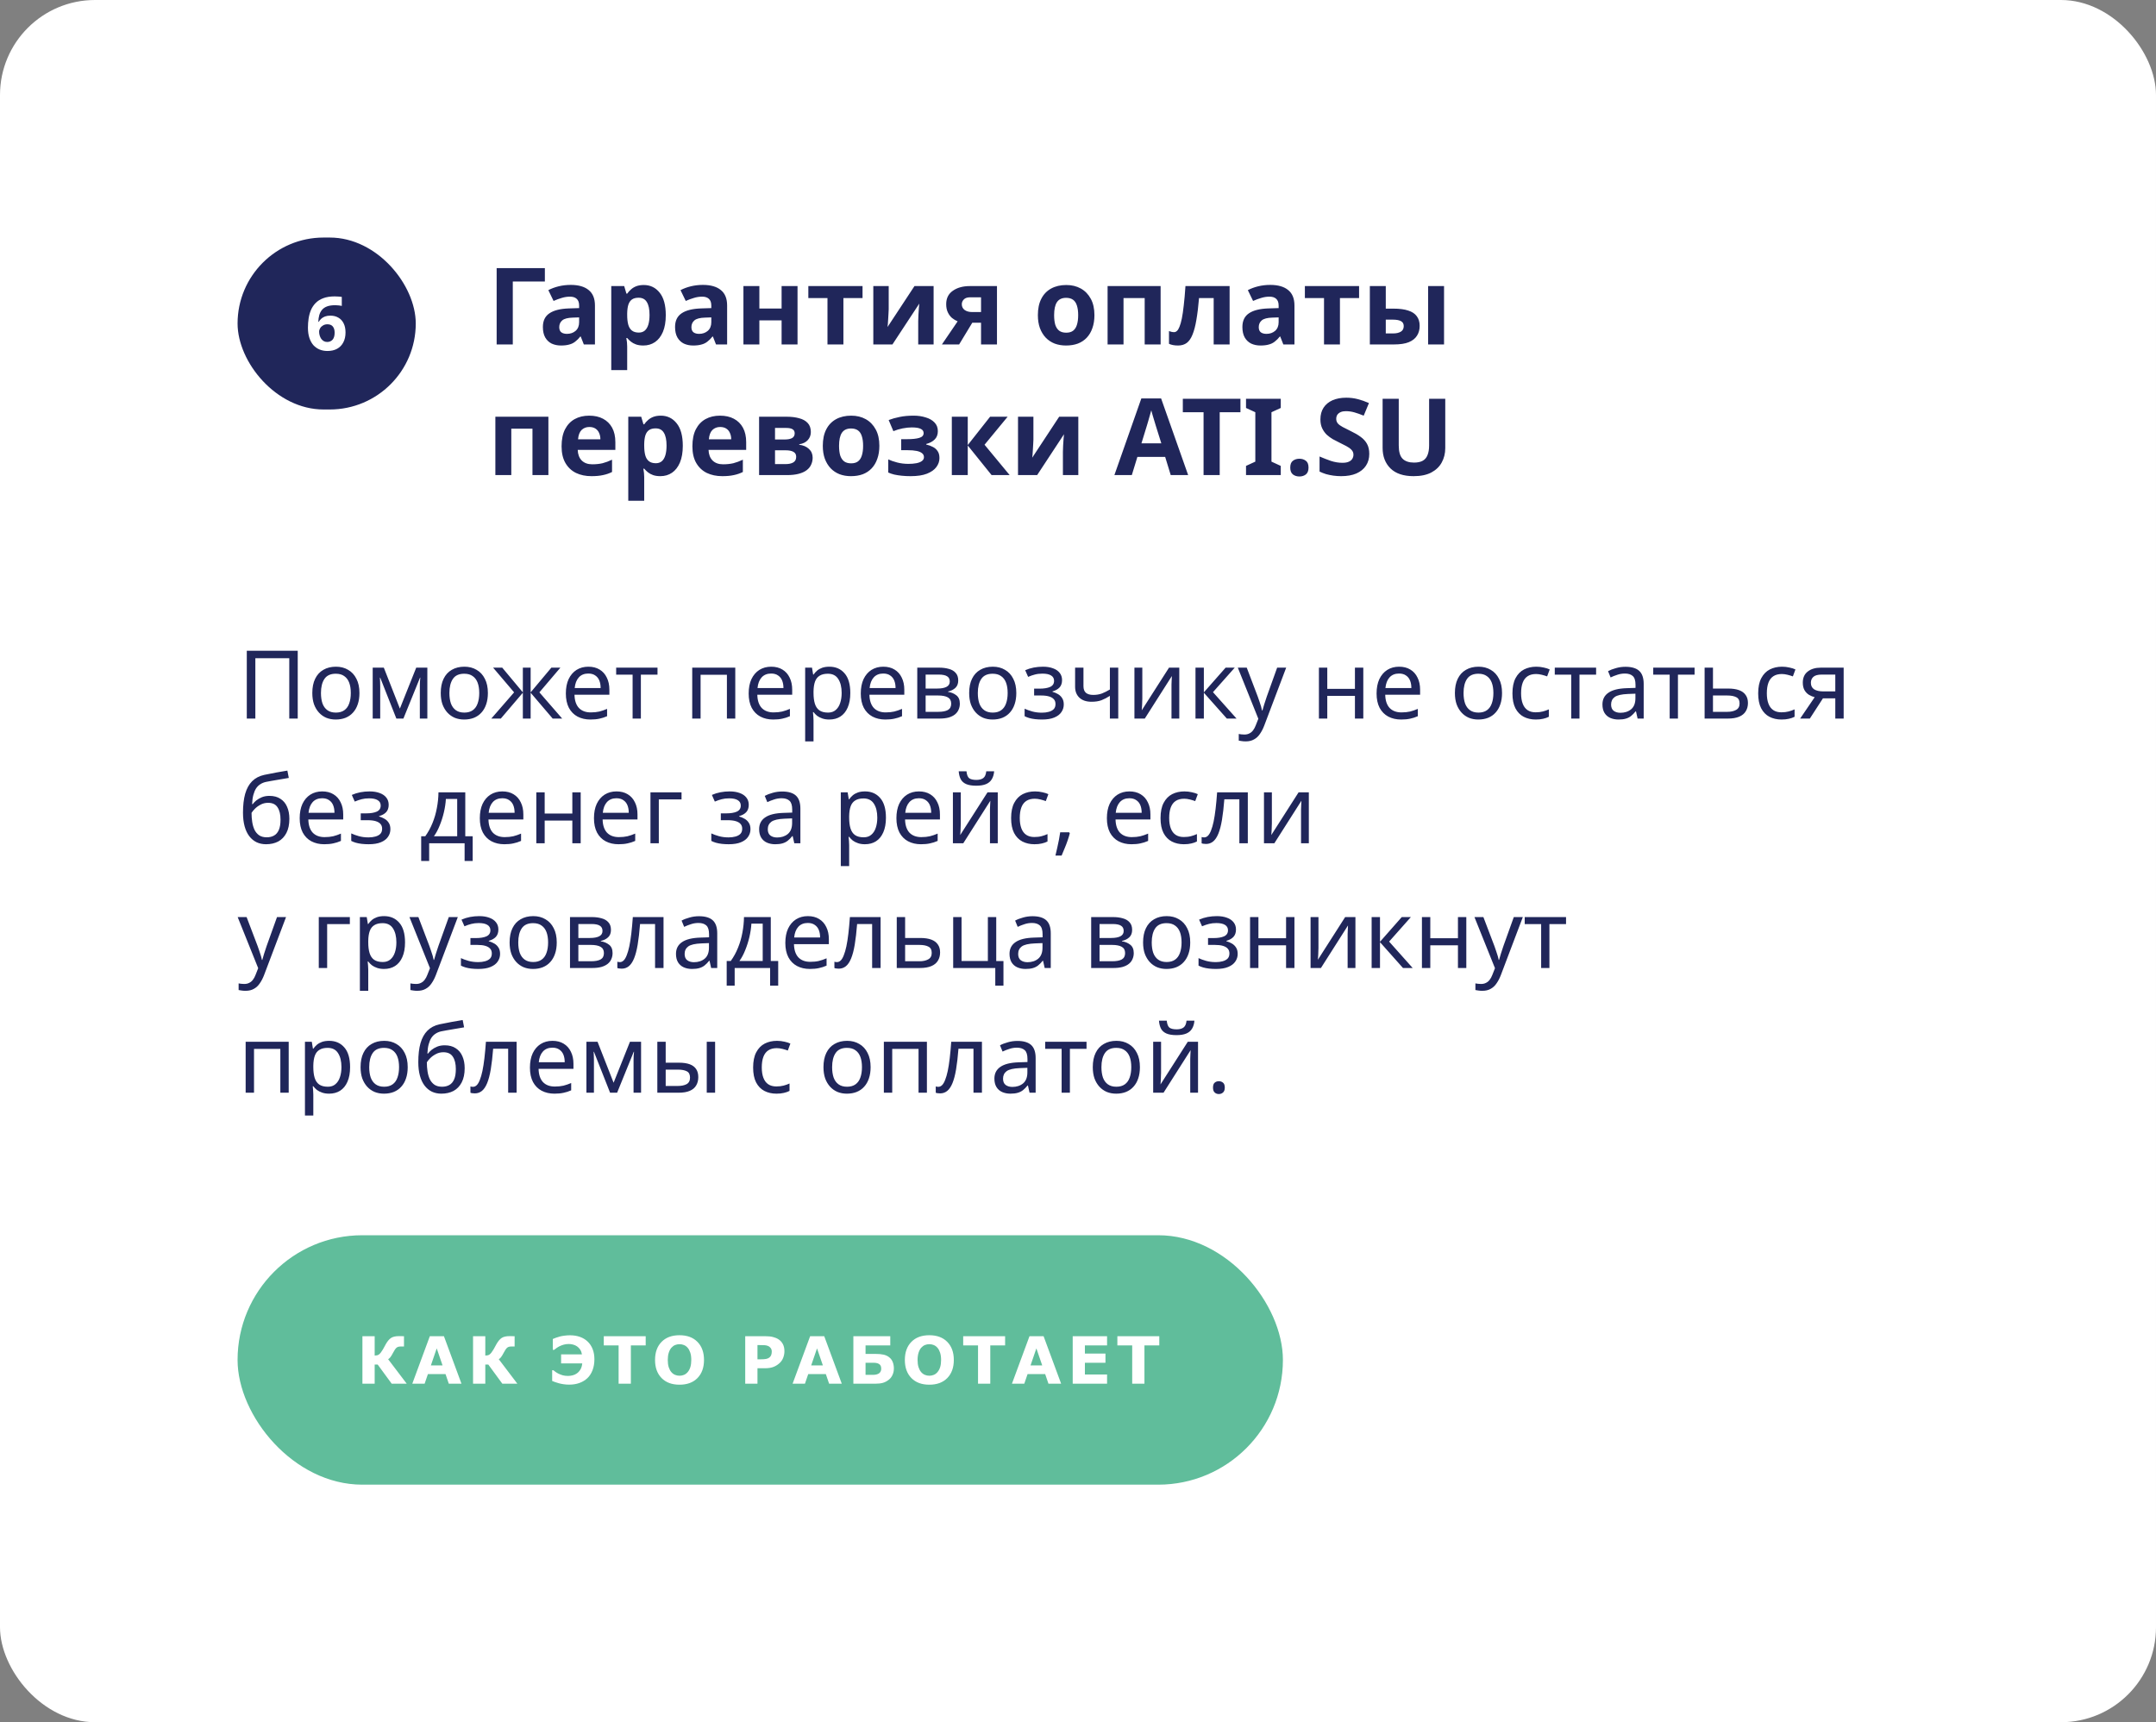 <?xml version="1.0" encoding="UTF-8"?> <svg xmlns="http://www.w3.org/2000/svg" width="363" height="290" viewBox="0 0 363 290" fill="none"><rect x="0" y="0" width="363" height="290" fill="#808080" stroke="none"/><rect width="363" height="290" rx="16" fill="white"></rect><rect x="40" y="40" width="30" height="28.953" rx="14.477" fill="#20265A"></rect><path d="M51.846 55.171C51.846 54.652 51.884 54.142 51.959 53.639C52.034 53.137 52.164 52.664 52.348 52.22C52.541 51.768 52.805 51.37 53.139 51.027C53.483 50.676 53.914 50.404 54.433 50.211C54.961 50.01 55.597 49.91 56.342 49.91C56.518 49.91 56.723 49.918 56.957 49.935C57.192 49.943 57.388 49.964 57.547 49.998V51.517C57.388 51.475 57.213 51.446 57.02 51.429C56.836 51.404 56.652 51.391 56.468 51.391C55.907 51.391 55.442 51.458 55.074 51.592C54.714 51.726 54.429 51.919 54.219 52.17C54.01 52.421 53.855 52.718 53.755 53.062C53.663 53.397 53.608 53.773 53.592 54.192H53.667C53.784 53.991 53.926 53.815 54.094 53.664C54.27 53.505 54.483 53.38 54.734 53.288C54.986 53.196 55.279 53.15 55.614 53.15C56.141 53.15 56.593 53.263 56.97 53.489C57.355 53.706 57.652 54.029 57.861 54.456C58.071 54.874 58.175 55.385 58.175 55.988C58.175 56.632 58.05 57.189 57.799 57.658C57.556 58.127 57.204 58.487 56.744 58.738C56.292 58.981 55.752 59.102 55.124 59.102C54.663 59.102 54.232 59.023 53.83 58.864C53.437 58.705 53.089 58.466 52.788 58.148C52.495 57.821 52.265 57.411 52.097 56.917C51.93 56.423 51.846 55.841 51.846 55.171ZM55.086 57.583C55.454 57.583 55.756 57.457 55.99 57.206C56.225 56.946 56.342 56.549 56.342 56.013C56.342 55.578 56.241 55.234 56.041 54.983C55.84 54.732 55.534 54.606 55.124 54.606C54.847 54.606 54.605 54.669 54.395 54.795C54.186 54.912 54.023 55.067 53.906 55.259C53.788 55.452 53.73 55.649 53.73 55.85C53.73 56.059 53.759 56.268 53.818 56.477C53.876 56.678 53.96 56.863 54.069 57.03C54.186 57.197 54.328 57.331 54.496 57.432C54.663 57.532 54.86 57.583 55.086 57.583Z" fill="white"></path><path d="M91.738 45.148V47.398H86.338V58H83.62V45.148H91.738ZM96.084 47.974C97.404 47.974 98.412 48.262 99.108 48.838C99.816 49.402 100.17 50.272 100.17 51.448V58H98.298L97.776 56.668H97.704C97.428 57.016 97.14 57.304 96.84 57.532C96.552 57.76 96.216 57.922 95.832 58.018C95.46 58.126 94.998 58.18 94.446 58.18C93.87 58.18 93.348 58.072 92.88 57.856C92.424 57.628 92.064 57.286 91.8 56.83C91.536 56.362 91.404 55.774 91.404 55.066C91.404 54.022 91.77 53.254 92.502 52.762C93.234 52.258 94.332 51.982 95.796 51.934L97.506 51.88V51.448C97.506 50.932 97.368 50.554 97.092 50.314C96.828 50.074 96.456 49.954 95.976 49.954C95.496 49.954 95.028 50.026 94.572 50.17C94.116 50.302 93.66 50.47 93.204 50.674L92.322 48.856C92.85 48.58 93.432 48.364 94.068 48.208C94.716 48.052 95.388 47.974 96.084 47.974ZM96.462 53.482C95.598 53.506 94.998 53.662 94.662 53.95C94.326 54.238 94.158 54.616 94.158 55.084C94.158 55.492 94.278 55.786 94.518 55.966C94.758 56.134 95.07 56.218 95.454 56.218C96.03 56.218 96.516 56.05 96.912 55.714C97.308 55.366 97.506 54.88 97.506 54.256V53.446L96.462 53.482ZM108.388 47.992C109.492 47.992 110.386 48.424 111.07 49.288C111.754 50.14 112.096 51.4 112.096 53.068C112.096 54.184 111.934 55.126 111.61 55.894C111.286 56.65 110.842 57.22 110.278 57.604C109.714 57.988 109.06 58.18 108.316 58.18C107.848 58.18 107.44 58.12 107.092 58C106.756 57.88 106.468 57.724 106.228 57.532C105.988 57.34 105.778 57.136 105.598 56.92H105.454C105.502 57.148 105.538 57.388 105.562 57.64C105.586 57.88 105.598 58.12 105.598 58.36V62.32H102.916V48.172H105.094L105.472 49.45H105.598C105.778 49.186 105.994 48.946 106.246 48.73C106.498 48.502 106.798 48.322 107.146 48.19C107.506 48.058 107.92 47.992 108.388 47.992ZM107.524 50.134C107.056 50.134 106.684 50.23 106.408 50.422C106.132 50.614 105.928 50.908 105.796 51.304C105.676 51.688 105.61 52.174 105.598 52.762V53.05C105.598 53.686 105.658 54.226 105.778 54.67C105.898 55.102 106.102 55.432 106.39 55.66C106.678 55.888 107.068 56.002 107.56 56.002C107.968 56.002 108.304 55.888 108.568 55.66C108.832 55.432 109.03 55.096 109.162 54.652C109.294 54.208 109.36 53.668 109.36 53.032C109.36 52.072 109.21 51.352 108.91 50.872C108.622 50.38 108.16 50.134 107.524 50.134ZM118.338 47.974C119.658 47.974 120.666 48.262 121.362 48.838C122.07 49.402 122.424 50.272 122.424 51.448V58H120.552L120.03 56.668H119.958C119.682 57.016 119.394 57.304 119.094 57.532C118.806 57.76 118.47 57.922 118.086 58.018C117.714 58.126 117.252 58.18 116.7 58.18C116.124 58.18 115.602 58.072 115.134 57.856C114.678 57.628 114.318 57.286 114.054 56.83C113.79 56.362 113.658 55.774 113.658 55.066C113.658 54.022 114.024 53.254 114.756 52.762C115.488 52.258 116.586 51.982 118.05 51.934L119.76 51.88V51.448C119.76 50.932 119.622 50.554 119.346 50.314C119.082 50.074 118.71 49.954 118.23 49.954C117.75 49.954 117.282 50.026 116.826 50.17C116.37 50.302 115.914 50.47 115.458 50.674L114.576 48.856C115.104 48.58 115.686 48.364 116.322 48.208C116.97 48.052 117.642 47.974 118.338 47.974ZM118.716 53.482C117.852 53.506 117.252 53.662 116.916 53.95C116.58 54.238 116.412 54.616 116.412 55.084C116.412 55.492 116.532 55.786 116.772 55.966C117.012 56.134 117.324 56.218 117.708 56.218C118.284 56.218 118.77 56.05 119.166 55.714C119.562 55.366 119.76 54.88 119.76 54.256V53.446L118.716 53.482ZM127.852 48.172V51.952H131.596V48.172H134.278V58H131.596V53.95H127.852V58H125.17V48.172H127.852ZM145.224 50.188H142.002V58H139.32V50.188H136.098V48.172H145.224V50.188ZM149.629 52.06C149.629 52.264 149.617 52.516 149.593 52.816C149.581 53.116 149.563 53.422 149.539 53.734C149.527 54.046 149.509 54.322 149.485 54.562C149.461 54.802 149.443 54.97 149.431 55.066L153.967 48.172H157.189V58H154.597V54.076C154.597 53.752 154.609 53.398 154.633 53.014C154.657 52.618 154.681 52.252 154.705 51.916C154.741 51.568 154.765 51.304 154.777 51.124L150.259 58H147.037V48.172H149.629V52.06ZM161.486 58H158.588L161.234 54.112C160.898 53.968 160.58 53.776 160.28 53.536C159.992 53.284 159.758 52.966 159.578 52.582C159.398 52.198 159.308 51.742 159.308 51.214C159.308 50.23 159.68 49.48 160.424 48.964C161.168 48.436 162.122 48.172 163.286 48.172H167.858V58H165.176V54.346H163.7L161.486 58ZM161.936 51.232C161.936 51.64 162.098 51.964 162.422 52.204C162.746 52.432 163.166 52.546 163.682 52.546H165.176V50.062H163.34C162.86 50.062 162.506 50.182 162.278 50.422C162.05 50.65 161.936 50.92 161.936 51.232ZM184.266 53.068C184.266 53.884 184.152 54.61 183.924 55.246C183.708 55.882 183.39 56.422 182.97 56.866C182.562 57.298 182.064 57.628 181.476 57.856C180.888 58.072 180.222 58.18 179.478 58.18C178.794 58.18 178.158 58.072 177.57 57.856C176.994 57.628 176.496 57.298 176.076 56.866C175.656 56.422 175.326 55.882 175.086 55.246C174.858 54.61 174.744 53.884 174.744 53.068C174.744 51.976 174.936 51.058 175.32 50.314C175.704 49.558 176.256 48.982 176.976 48.586C177.696 48.19 178.548 47.992 179.532 47.992C180.456 47.992 181.272 48.19 181.98 48.586C182.688 48.982 183.246 49.558 183.654 50.314C184.062 51.058 184.266 51.976 184.266 53.068ZM177.48 53.068C177.48 53.716 177.546 54.262 177.678 54.706C177.822 55.138 178.044 55.468 178.344 55.696C178.644 55.912 179.034 56.02 179.514 56.02C179.994 56.02 180.378 55.912 180.666 55.696C180.966 55.468 181.182 55.138 181.314 54.706C181.458 54.262 181.53 53.716 181.53 53.068C181.53 52.42 181.458 51.88 181.314 51.448C181.182 51.016 180.966 50.692 180.666 50.476C180.366 50.26 179.976 50.152 179.496 50.152C178.788 50.152 178.272 50.398 177.948 50.89C177.636 51.37 177.48 52.096 177.48 53.068ZM195.41 48.172V58H192.728V50.188H189.164V58H186.482V48.172H195.41ZM207.026 58H204.344V50.188H201.878C201.758 51.628 201.608 52.858 201.428 53.878C201.26 54.886 201.044 55.708 200.78 56.344C200.528 56.98 200.204 57.448 199.808 57.748C199.412 58.036 198.926 58.18 198.35 58.18C198.038 58.18 197.756 58.156 197.504 58.108C197.252 58.06 197.024 57.988 196.82 57.892V55.75C196.952 55.798 197.09 55.84 197.234 55.876C197.378 55.912 197.528 55.93 197.684 55.93C197.852 55.93 198.008 55.864 198.152 55.732C198.308 55.6 198.452 55.366 198.584 55.03C198.728 54.694 198.86 54.232 198.98 53.644C199.1 53.056 199.208 52.318 199.304 51.43C199.412 50.53 199.508 49.444 199.592 48.172H207.026V58ZM213.858 47.974C215.178 47.974 216.186 48.262 216.882 48.838C217.59 49.402 217.944 50.272 217.944 51.448V58H216.072L215.55 56.668H215.478C215.202 57.016 214.914 57.304 214.614 57.532C214.326 57.76 213.99 57.922 213.606 58.018C213.234 58.126 212.772 58.18 212.22 58.18C211.644 58.18 211.122 58.072 210.654 57.856C210.198 57.628 209.838 57.286 209.574 56.83C209.31 56.362 209.178 55.774 209.178 55.066C209.178 54.022 209.544 53.254 210.276 52.762C211.008 52.258 212.106 51.982 213.57 51.934L215.28 51.88V51.448C215.28 50.932 215.142 50.554 214.866 50.314C214.602 50.074 214.23 49.954 213.75 49.954C213.27 49.954 212.802 50.026 212.346 50.17C211.89 50.302 211.434 50.47 210.978 50.674L210.096 48.856C210.624 48.58 211.206 48.364 211.842 48.208C212.49 48.052 213.162 47.974 213.858 47.974ZM214.236 53.482C213.372 53.506 212.772 53.662 212.436 53.95C212.1 54.238 211.932 54.616 211.932 55.084C211.932 55.492 212.052 55.786 212.292 55.966C212.532 56.134 212.844 56.218 213.228 56.218C213.804 56.218 214.29 56.05 214.686 55.714C215.082 55.366 215.28 54.88 215.28 54.256V53.446L214.236 53.482ZM228.825 50.188H225.603V58H222.921V50.188H219.699V48.172H228.825V50.188ZM230.638 58V48.172H233.32V51.97H234.616C235.624 51.97 236.452 52.078 237.1 52.294C237.748 52.498 238.228 52.816 238.54 53.248C238.864 53.68 239.026 54.22 239.026 54.868C239.026 55.504 238.876 56.056 238.576 56.524C238.288 56.992 237.826 57.358 237.19 57.622C236.566 57.874 235.738 58 234.706 58H230.638ZM234.562 56.146C235.09 56.146 235.516 56.05 235.84 55.858C236.176 55.666 236.344 55.348 236.344 54.904C236.344 54.52 236.188 54.244 235.876 54.076C235.576 53.908 235.126 53.824 234.526 53.824H233.32V56.146H234.562ZM240.448 58V48.172H243.13V58H240.448ZM92.332 70.172V80H89.65V72.188H86.086V80H83.404V70.172H92.332ZM99.196 69.992C100.108 69.992 100.888 70.166 101.536 70.514C102.196 70.862 102.706 71.366 103.066 72.026C103.426 72.686 103.606 73.496 103.606 74.456V75.752H97.27C97.294 76.508 97.516 77.102 97.936 77.534C98.368 77.966 98.962 78.182 99.718 78.182C100.354 78.182 100.93 78.122 101.446 78.002C101.962 77.87 102.496 77.672 103.048 77.408V79.478C102.568 79.718 102.058 79.892 101.518 80C100.99 80.12 100.348 80.18 99.592 80.18C98.608 80.18 97.738 80 96.982 79.64C96.226 79.268 95.632 78.71 95.2 77.966C94.768 77.222 94.552 76.286 94.552 75.158C94.552 74.006 94.744 73.052 95.128 72.296C95.524 71.528 96.07 70.952 96.766 70.568C97.462 70.184 98.272 69.992 99.196 69.992ZM99.214 71.9C98.698 71.9 98.266 72.068 97.918 72.404C97.582 72.74 97.384 73.262 97.324 73.97H101.086C101.086 73.574 101.014 73.22 100.87 72.908C100.738 72.596 100.534 72.35 100.258 72.17C99.982 71.99 99.634 71.9 99.214 71.9ZM111.253 69.992C112.357 69.992 113.251 70.424 113.935 71.288C114.619 72.14 114.961 73.4 114.961 75.068C114.961 76.184 114.799 77.126 114.475 77.894C114.151 78.65 113.707 79.22 113.143 79.604C112.579 79.988 111.925 80.18 111.181 80.18C110.713 80.18 110.305 80.12 109.957 80C109.621 79.88 109.333 79.724 109.093 79.532C108.853 79.34 108.643 79.136 108.463 78.92H108.319C108.367 79.148 108.403 79.388 108.427 79.64C108.451 79.88 108.463 80.12 108.463 80.36V84.32H105.781V70.172H107.959L108.337 71.45H108.463C108.643 71.186 108.859 70.946 109.111 70.73C109.363 70.502 109.663 70.322 110.011 70.19C110.371 70.058 110.785 69.992 111.253 69.992ZM110.389 72.134C109.921 72.134 109.549 72.23 109.273 72.422C108.997 72.614 108.793 72.908 108.661 73.304C108.541 73.688 108.475 74.174 108.463 74.762V75.05C108.463 75.686 108.523 76.226 108.643 76.67C108.763 77.102 108.967 77.432 109.255 77.66C109.543 77.888 109.933 78.002 110.425 78.002C110.833 78.002 111.169 77.888 111.433 77.66C111.697 77.432 111.895 77.096 112.027 76.652C112.159 76.208 112.225 75.668 112.225 75.032C112.225 74.072 112.075 73.352 111.775 72.872C111.487 72.38 111.025 72.134 110.389 72.134ZM121.222 69.992C122.134 69.992 122.914 70.166 123.562 70.514C124.222 70.862 124.732 71.366 125.092 72.026C125.452 72.686 125.632 73.496 125.632 74.456V75.752H119.296C119.32 76.508 119.542 77.102 119.962 77.534C120.394 77.966 120.988 78.182 121.744 78.182C122.38 78.182 122.956 78.122 123.472 78.002C123.988 77.87 124.522 77.672 125.074 77.408V79.478C124.594 79.718 124.084 79.892 123.544 80C123.016 80.12 122.374 80.18 121.618 80.18C120.634 80.18 119.764 80 119.008 79.64C118.252 79.268 117.658 78.71 117.226 77.966C116.794 77.222 116.578 76.286 116.578 75.158C116.578 74.006 116.77 73.052 117.154 72.296C117.55 71.528 118.096 70.952 118.792 70.568C119.488 70.184 120.298 69.992 121.222 69.992ZM121.24 71.9C120.724 71.9 120.292 72.068 119.944 72.404C119.608 72.74 119.41 73.262 119.35 73.97H123.112C123.112 73.574 123.04 73.22 122.896 72.908C122.764 72.596 122.56 72.35 122.284 72.17C122.008 71.99 121.66 71.9 121.24 71.9ZM136.518 72.746C136.518 73.274 136.35 73.724 136.014 74.096C135.69 74.468 135.204 74.708 134.556 74.816V74.888C135.24 74.972 135.786 75.206 136.194 75.59C136.614 75.974 136.824 76.466 136.824 77.066C136.824 77.486 136.74 77.876 136.572 78.236C136.416 78.596 136.164 78.908 135.816 79.172C135.468 79.436 135.018 79.64 134.466 79.784C133.926 79.928 133.266 80 132.486 80H127.806V70.172H132.486C133.254 70.172 133.938 70.256 134.538 70.424C135.15 70.58 135.63 70.844 135.978 71.216C136.338 71.588 136.518 72.098 136.518 72.746ZM134.052 76.922C134.052 76.538 133.902 76.262 133.602 76.094C133.302 75.914 132.852 75.824 132.252 75.824H130.488V78.146H132.306C132.81 78.146 133.224 78.056 133.548 77.876C133.884 77.684 134.052 77.366 134.052 76.922ZM133.8 72.962C133.8 72.65 133.68 72.422 133.44 72.278C133.2 72.134 132.846 72.062 132.378 72.062H130.488V74.006H132.072C132.636 74.006 133.062 73.928 133.35 73.772C133.65 73.604 133.8 73.334 133.8 72.962ZM148.055 75.068C148.055 75.884 147.941 76.61 147.713 77.246C147.497 77.882 147.179 78.422 146.759 78.866C146.351 79.298 145.853 79.628 145.265 79.856C144.677 80.072 144.011 80.18 143.267 80.18C142.583 80.18 141.947 80.072 141.359 79.856C140.783 79.628 140.285 79.298 139.865 78.866C139.445 78.422 139.115 77.882 138.875 77.246C138.647 76.61 138.533 75.884 138.533 75.068C138.533 73.976 138.725 73.058 139.109 72.314C139.493 71.558 140.045 70.982 140.765 70.586C141.485 70.19 142.337 69.992 143.321 69.992C144.245 69.992 145.061 70.19 145.769 70.586C146.477 70.982 147.035 71.558 147.443 72.314C147.851 73.058 148.055 73.976 148.055 75.068ZM141.269 75.068C141.269 75.716 141.335 76.262 141.467 76.706C141.611 77.138 141.833 77.468 142.133 77.696C142.433 77.912 142.823 78.02 143.303 78.02C143.783 78.02 144.167 77.912 144.455 77.696C144.755 77.468 144.971 77.138 145.103 76.706C145.247 76.262 145.319 75.716 145.319 75.068C145.319 74.42 145.247 73.88 145.103 73.448C144.971 73.016 144.755 72.692 144.455 72.476C144.155 72.26 143.765 72.152 143.285 72.152C142.577 72.152 142.061 72.398 141.737 72.89C141.425 73.37 141.269 74.096 141.269 75.068ZM153.853 69.992C154.561 69.992 155.221 70.088 155.833 70.28C156.457 70.46 156.955 70.742 157.327 71.126C157.711 71.51 157.903 72.002 157.903 72.602C157.903 73.19 157.723 73.658 157.363 74.006C157.015 74.354 156.541 74.606 155.941 74.762V74.852C156.361 74.948 156.739 75.086 157.075 75.266C157.411 75.434 157.675 75.668 157.867 75.968C158.071 76.256 158.173 76.646 158.173 77.138C158.173 77.678 157.999 78.182 157.651 78.65C157.315 79.106 156.787 79.478 156.067 79.766C155.359 80.042 154.447 80.18 153.331 80.18C152.803 80.18 152.305 80.156 151.837 80.108C151.369 80.06 150.943 79.994 150.559 79.91C150.175 79.814 149.839 79.7 149.551 79.568V77.354C149.959 77.546 150.457 77.72 151.045 77.876C151.645 78.032 152.281 78.11 152.953 78.11C153.445 78.11 153.883 78.074 154.267 78.002C154.663 77.93 154.975 77.81 155.203 77.642C155.443 77.474 155.563 77.252 155.563 76.976C155.563 76.712 155.461 76.496 155.257 76.328C155.053 76.148 154.747 76.016 154.339 75.932C153.931 75.848 153.409 75.806 152.773 75.806H151.729V73.952H152.719C153.607 73.952 154.291 73.88 154.771 73.736C155.263 73.592 155.509 73.322 155.509 72.926C155.509 72.614 155.353 72.38 155.041 72.224C154.729 72.056 154.219 71.972 153.511 71.972C153.043 71.972 152.533 72.026 151.981 72.134C151.429 72.242 150.907 72.398 150.415 72.602L149.623 70.73C150.187 70.514 150.805 70.34 151.477 70.208C152.149 70.064 152.941 69.992 153.853 69.992ZM166.7 70.172H169.652L165.764 74.888L169.994 80H166.952L162.938 75.014V80H160.256V70.172H162.938V74.942L166.7 70.172ZM173.992 74.06C173.992 74.264 173.98 74.516 173.956 74.816C173.944 75.116 173.926 75.422 173.902 75.734C173.89 76.046 173.872 76.322 173.848 76.562C173.824 76.802 173.806 76.97 173.794 77.066L178.33 70.172H181.552V80H178.96V76.076C178.96 75.752 178.972 75.398 178.996 75.014C179.02 74.618 179.044 74.252 179.068 73.916C179.104 73.568 179.128 73.304 179.14 73.124L174.622 80H171.4V70.172H173.992V74.06ZM197.113 80L196.177 76.94H191.497L190.561 80H187.627L192.163 67.094H195.493L200.047 80H197.113ZM194.593 71.666C194.533 71.462 194.455 71.204 194.359 70.892C194.263 70.58 194.167 70.262 194.071 69.938C193.975 69.614 193.897 69.332 193.837 69.092C193.777 69.332 193.693 69.632 193.585 69.992C193.489 70.34 193.393 70.676 193.297 71C193.213 71.312 193.147 71.534 193.099 71.666L192.181 74.654H195.529L194.593 71.666ZM205.359 80H202.641V69.416H199.149V67.148H208.851V69.416H205.359V80ZM215.639 80H209.789V78.452L211.355 77.732V69.416L209.789 68.696V67.148H215.639V68.696L214.073 69.416V77.732L215.639 78.452V80ZM217.235 78.74C217.235 78.188 217.385 77.804 217.685 77.588C217.985 77.36 218.351 77.246 218.783 77.246C219.203 77.246 219.563 77.36 219.863 77.588C220.163 77.804 220.313 78.188 220.313 78.74C220.313 79.268 220.163 79.652 219.863 79.892C219.563 80.12 219.203 80.234 218.783 80.234C218.351 80.234 217.985 80.12 217.685 79.892C217.385 79.652 217.235 79.268 217.235 78.74ZM230.54 76.436C230.54 77.192 230.354 77.852 229.982 78.416C229.61 78.98 229.07 79.418 228.362 79.73C227.666 80.03 226.814 80.18 225.806 80.18C225.362 80.18 224.924 80.15 224.492 80.09C224.072 80.03 223.664 79.946 223.268 79.838C222.884 79.718 222.518 79.574 222.17 79.406V76.868C222.782 77.132 223.412 77.378 224.06 77.606C224.72 77.822 225.374 77.93 226.022 77.93C226.466 77.93 226.82 77.87 227.084 77.75C227.36 77.63 227.558 77.468 227.678 77.264C227.81 77.06 227.876 76.826 227.876 76.562C227.876 76.238 227.762 75.962 227.534 75.734C227.318 75.506 227.024 75.296 226.652 75.104C226.28 74.9 225.854 74.684 225.374 74.456C225.074 74.312 224.75 74.144 224.402 73.952C224.054 73.748 223.718 73.502 223.394 73.214C223.082 72.914 222.824 72.554 222.62 72.134C222.416 71.714 222.314 71.21 222.314 70.622C222.314 69.854 222.488 69.2 222.836 68.66C223.196 68.108 223.7 67.688 224.348 67.4C225.008 67.112 225.782 66.968 226.67 66.968C227.342 66.968 227.978 67.046 228.578 67.202C229.19 67.358 229.826 67.58 230.486 67.868L229.604 69.992C229.016 69.752 228.488 69.566 228.02 69.434C227.552 69.302 227.072 69.236 226.58 69.236C226.244 69.236 225.956 69.29 225.716 69.398C225.476 69.506 225.29 69.656 225.158 69.848C225.038 70.04 224.978 70.268 224.978 70.532C224.978 70.832 225.068 71.09 225.248 71.306C225.428 71.51 225.698 71.708 226.058 71.9C226.418 72.092 226.868 72.32 227.408 72.584C228.068 72.896 228.626 73.22 229.082 73.556C229.55 73.892 229.91 74.288 230.162 74.744C230.414 75.2 230.54 75.764 230.54 76.436ZM243.334 75.464C243.334 76.352 243.136 77.156 242.74 77.876C242.356 78.584 241.768 79.148 240.976 79.568C240.196 79.976 239.206 80.18 238.006 80.18C236.302 80.18 235.006 79.748 234.118 78.884C233.23 78.008 232.786 76.856 232.786 75.428V67.148H235.504V75.014C235.504 76.07 235.72 76.814 236.152 77.246C236.584 77.678 237.226 77.894 238.078 77.894C238.678 77.894 239.164 77.792 239.536 77.588C239.908 77.384 240.178 77.066 240.346 76.634C240.526 76.202 240.616 75.656 240.616 74.996V67.148H243.334V75.464Z" fill="#20265A"></path><path d="M41.552 121V109.576H50.128V121H48.704V110.84H42.992V121H41.552ZM60.519 116.696C60.519 117.411 60.423 118.045 60.231 118.6C60.05 119.144 59.783 119.608 59.431 119.992C59.09 120.376 58.669 120.669 58.167 120.872C57.676 121.064 57.127 121.16 56.519 121.16C55.954 121.16 55.431 121.064 54.951 120.872C54.471 120.669 54.055 120.376 53.703 119.992C53.351 119.608 53.074 119.144 52.871 118.6C52.679 118.045 52.583 117.411 52.583 116.696C52.583 115.747 52.743 114.947 53.063 114.296C53.383 113.635 53.842 113.133 54.439 112.792C55.036 112.44 55.746 112.264 56.567 112.264C57.346 112.264 58.029 112.44 58.615 112.792C59.212 113.133 59.676 113.635 60.007 114.296C60.349 114.947 60.519 115.747 60.519 116.696ZM54.039 116.696C54.039 117.368 54.124 117.955 54.295 118.456C54.477 118.947 54.754 119.325 55.127 119.592C55.501 119.859 55.975 119.992 56.551 119.992C57.127 119.992 57.602 119.859 57.975 119.592C58.349 119.325 58.62 118.947 58.791 118.456C58.972 117.955 59.063 117.368 59.063 116.696C59.063 116.013 58.972 115.432 58.791 114.952C58.61 114.472 58.333 114.104 57.959 113.848C57.596 113.581 57.122 113.448 56.535 113.448C55.66 113.448 55.026 113.736 54.631 114.312C54.236 114.888 54.039 115.683 54.039 116.696ZM71.951 112.424V121H70.687V115.528C70.687 115.304 70.692 115.069 70.703 114.824C70.724 114.579 70.745 114.339 70.767 114.104H70.719L67.919 121H66.735L64.015 114.104H63.967C63.988 114.339 63.999 114.579 63.999 114.824C64.009 115.069 64.015 115.32 64.015 115.576V121H62.751V112.424H64.623L67.327 119.32L70.079 112.424H71.951ZM82.144 116.696C82.144 117.411 82.048 118.045 81.856 118.6C81.675 119.144 81.408 119.608 81.056 119.992C80.715 120.376 80.293 120.669 79.792 120.872C79.302 121.064 78.752 121.16 78.144 121.16C77.579 121.16 77.056 121.064 76.576 120.872C76.096 120.669 75.68 120.376 75.328 119.992C74.976 119.608 74.699 119.144 74.496 118.6C74.304 118.045 74.208 117.411 74.208 116.696C74.208 115.747 74.368 114.947 74.688 114.296C75.008 113.635 75.467 113.133 76.064 112.792C76.662 112.44 77.371 112.264 78.192 112.264C78.971 112.264 79.653 112.44 80.24 112.792C80.838 113.133 81.302 113.635 81.632 114.296C81.974 114.947 82.144 115.747 82.144 116.696ZM75.664 116.696C75.664 117.368 75.749 117.955 75.92 118.456C76.102 118.947 76.379 119.325 76.752 119.592C77.126 119.859 77.6 119.992 78.176 119.992C78.752 119.992 79.227 119.859 79.6 119.592C79.974 119.325 80.246 118.947 80.416 118.456C80.597 117.955 80.688 117.368 80.688 116.696C80.688 116.013 80.597 115.432 80.416 114.952C80.235 114.472 79.957 114.104 79.584 113.848C79.222 113.581 78.747 113.448 78.16 113.448C77.285 113.448 76.651 113.736 76.256 114.312C75.862 114.888 75.664 115.683 75.664 116.696ZM94.351 112.424L90.815 116.584L94.655 121H93.055L89.343 116.648V121H88.031V116.648L84.319 121H82.719L86.559 116.584L83.023 112.424H84.559L88.031 116.584V112.424H89.343V116.584L92.831 112.424H94.351ZM99.063 112.264C99.799 112.264 100.428 112.424 100.951 112.744C101.484 113.064 101.889 113.517 102.167 114.104C102.455 114.68 102.599 115.357 102.599 116.136V116.984H96.727C96.748 117.955 96.993 118.696 97.463 119.208C97.943 119.709 98.609 119.96 99.463 119.96C100.007 119.96 100.487 119.912 100.903 119.816C101.329 119.709 101.767 119.56 102.215 119.368V120.6C101.777 120.792 101.345 120.931 100.919 121.016C100.492 121.112 99.985 121.16 99.399 121.16C98.588 121.16 97.868 120.995 97.239 120.664C96.62 120.333 96.135 119.843 95.783 119.192C95.441 118.531 95.271 117.725 95.271 116.776C95.271 115.837 95.425 115.032 95.735 114.36C96.055 113.688 96.497 113.171 97.063 112.808C97.639 112.445 98.305 112.264 99.063 112.264ZM99.047 113.416C98.375 113.416 97.841 113.635 97.447 114.072C97.063 114.499 96.833 115.096 96.759 115.864H101.127C101.127 115.373 101.052 114.947 100.903 114.584C100.753 114.221 100.524 113.939 100.215 113.736C99.916 113.523 99.527 113.416 99.047 113.416ZM110.702 113.608H107.902V121H106.51V113.608H103.742V112.424H110.702V113.608ZM123.796 112.424V121H122.388V113.624H117.956V121H116.548V112.424H123.796ZM129.844 112.264C130.58 112.264 131.209 112.424 131.732 112.744C132.265 113.064 132.671 113.517 132.948 114.104C133.236 114.68 133.38 115.357 133.38 116.136V116.984H127.508C127.529 117.955 127.775 118.696 128.244 119.208C128.724 119.709 129.391 119.96 130.244 119.96C130.788 119.96 131.268 119.912 131.684 119.816C132.111 119.709 132.548 119.56 132.996 119.368V120.6C132.559 120.792 132.127 120.931 131.7 121.016C131.273 121.112 130.767 121.16 130.18 121.16C129.369 121.16 128.649 120.995 128.02 120.664C127.401 120.333 126.916 119.843 126.564 119.192C126.223 118.531 126.052 117.725 126.052 116.776C126.052 115.837 126.207 115.032 126.516 114.36C126.836 113.688 127.279 113.171 127.844 112.808C128.42 112.445 129.087 112.264 129.844 112.264ZM129.828 113.416C129.156 113.416 128.623 113.635 128.228 114.072C127.844 114.499 127.615 115.096 127.54 115.864H131.908C131.908 115.373 131.833 114.947 131.684 114.584C131.535 114.221 131.305 113.939 130.996 113.736C130.697 113.523 130.308 113.416 129.828 113.416ZM139.643 112.264C140.699 112.264 141.547 112.632 142.187 113.368C142.838 114.104 143.163 115.213 143.163 116.696C143.163 117.667 143.014 118.488 142.715 119.16C142.427 119.821 142.016 120.323 141.483 120.664C140.96 120.995 140.342 121.16 139.627 121.16C139.19 121.16 138.8 121.101 138.459 120.984C138.118 120.867 137.824 120.717 137.579 120.536C137.344 120.344 137.142 120.136 136.971 119.912H136.875C136.896 120.093 136.918 120.323 136.939 120.6C136.96 120.877 136.971 121.117 136.971 121.32V124.84H135.563V112.424H136.715L136.907 113.592H136.971C137.142 113.347 137.344 113.123 137.579 112.92C137.824 112.717 138.112 112.557 138.443 112.44C138.784 112.323 139.184 112.264 139.643 112.264ZM139.387 113.448C138.811 113.448 138.347 113.56 137.995 113.784C137.643 113.997 137.387 114.323 137.227 114.76C137.067 115.197 136.982 115.752 136.971 116.424V116.696C136.971 117.4 137.046 117.997 137.195 118.488C137.344 118.979 137.595 119.352 137.947 119.608C138.31 119.864 138.8 119.992 139.419 119.992C139.942 119.992 140.368 119.848 140.699 119.56C141.04 119.272 141.291 118.883 141.451 118.392C141.622 117.891 141.707 117.32 141.707 116.68C141.707 115.699 141.515 114.915 141.131 114.328C140.758 113.741 140.176 113.448 139.387 113.448ZM148.719 112.264C149.455 112.264 150.084 112.424 150.607 112.744C151.14 113.064 151.546 113.517 151.823 114.104C152.111 114.68 152.255 115.357 152.255 116.136V116.984H146.383C146.404 117.955 146.65 118.696 147.119 119.208C147.599 119.709 148.266 119.96 149.119 119.96C149.663 119.96 150.143 119.912 150.559 119.816C150.986 119.709 151.423 119.56 151.871 119.368V120.6C151.434 120.792 151.002 120.931 150.575 121.016C150.148 121.112 149.642 121.16 149.055 121.16C148.244 121.16 147.524 120.995 146.895 120.664C146.276 120.333 145.791 119.843 145.439 119.192C145.098 118.531 144.927 117.725 144.927 116.776C144.927 115.837 145.082 115.032 145.391 114.36C145.711 113.688 146.154 113.171 146.719 112.808C147.295 112.445 147.962 112.264 148.719 112.264ZM148.703 113.416C148.031 113.416 147.498 113.635 147.103 114.072C146.719 114.499 146.49 115.096 146.415 115.864H150.783C150.783 115.373 150.708 114.947 150.559 114.584C150.41 114.221 150.18 113.939 149.871 113.736C149.572 113.523 149.183 113.416 148.703 113.416ZM161.334 114.584C161.334 115.117 161.174 115.533 160.854 115.832C160.534 116.131 160.123 116.333 159.622 116.44V116.504C160.155 116.579 160.619 116.771 161.014 117.08C161.409 117.379 161.606 117.848 161.606 118.488C161.606 118.851 161.537 119.187 161.398 119.496C161.27 119.805 161.067 120.072 160.79 120.296C160.513 120.52 160.155 120.696 159.718 120.824C159.281 120.941 158.753 121 158.134 121H154.438V112.424H158.118C158.726 112.424 159.27 112.493 159.75 112.632C160.241 112.76 160.625 112.984 160.902 113.304C161.19 113.613 161.334 114.04 161.334 114.584ZM160.15 118.488C160.15 117.997 159.963 117.645 159.59 117.432C159.217 117.219 158.667 117.112 157.942 117.112H155.846V119.864H157.974C158.678 119.864 159.217 119.763 159.59 119.56C159.963 119.347 160.15 118.989 160.15 118.488ZM159.91 114.76C159.91 114.355 159.761 114.061 159.462 113.88C159.174 113.688 158.699 113.592 158.038 113.592H155.846V115.944H157.782C158.475 115.944 159.003 115.848 159.366 115.656C159.729 115.464 159.91 115.165 159.91 114.76ZM171.113 116.696C171.113 117.411 171.017 118.045 170.825 118.6C170.644 119.144 170.377 119.608 170.025 119.992C169.684 120.376 169.262 120.669 168.761 120.872C168.27 121.064 167.721 121.16 167.113 121.16C166.548 121.16 166.025 121.064 165.545 120.872C165.065 120.669 164.649 120.376 164.297 119.992C163.945 119.608 163.668 119.144 163.465 118.6C163.273 118.045 163.177 117.411 163.177 116.696C163.177 115.747 163.337 114.947 163.657 114.296C163.977 113.635 164.436 113.133 165.033 112.792C165.63 112.44 166.34 112.264 167.161 112.264C167.94 112.264 168.622 112.44 169.209 112.792C169.806 113.133 170.27 113.635 170.601 114.296C170.942 114.947 171.113 115.747 171.113 116.696ZM164.633 116.696C164.633 117.368 164.718 117.955 164.889 118.456C165.07 118.947 165.348 119.325 165.721 119.592C166.094 119.859 166.569 119.992 167.145 119.992C167.721 119.992 168.196 119.859 168.569 119.592C168.942 119.325 169.214 118.947 169.385 118.456C169.566 117.955 169.657 117.368 169.657 116.696C169.657 116.013 169.566 115.432 169.385 114.952C169.204 114.472 168.926 114.104 168.553 113.848C168.19 113.581 167.716 113.448 167.129 113.448C166.254 113.448 165.62 113.736 165.225 114.312C164.83 114.888 164.633 115.683 164.633 116.696ZM175.6 112.264C176.251 112.264 176.816 112.355 177.296 112.536C177.776 112.707 178.15 112.963 178.416 113.304C178.683 113.635 178.816 114.04 178.816 114.52C178.816 115.043 178.672 115.459 178.384 115.768C178.096 116.067 177.702 116.285 177.2 116.424V116.488C177.542 116.584 177.856 116.717 178.144 116.888C178.432 117.059 178.662 117.283 178.832 117.56C179.014 117.837 179.104 118.195 179.104 118.632C179.104 119.101 178.971 119.528 178.704 119.912C178.448 120.296 178.048 120.6 177.504 120.824C176.971 121.048 176.283 121.16 175.44 121.16C175.035 121.16 174.646 121.139 174.272 121.096C173.91 121.053 173.579 120.989 173.28 120.904C172.992 120.819 172.736 120.717 172.512 120.6V119.336C172.875 119.507 173.302 119.661 173.792 119.8C174.294 119.939 174.838 120.008 175.424 120.008C175.851 120.008 176.235 119.96 176.576 119.864C176.928 119.768 177.206 119.619 177.408 119.416C177.611 119.203 177.712 118.915 177.712 118.552C177.712 118.221 177.622 117.955 177.44 117.752C177.259 117.539 176.987 117.379 176.624 117.272C176.272 117.165 175.819 117.112 175.264 117.112H174.112V115.96H175.04C175.776 115.96 176.363 115.864 176.8 115.672C177.248 115.469 177.472 115.128 177.472 114.648C177.472 114.243 177.302 113.939 176.96 113.736C176.63 113.533 176.15 113.432 175.52 113.432C175.051 113.432 174.635 113.48 174.272 113.576C173.92 113.661 173.531 113.795 173.104 113.976L172.608 112.856C173.067 112.653 173.547 112.504 174.048 112.408C174.55 112.312 175.067 112.264 175.6 112.264ZM182.42 115.544C182.42 116.045 182.559 116.419 182.836 116.664C183.124 116.899 183.535 117.016 184.068 117.016C184.601 117.016 185.087 116.936 185.524 116.776C185.961 116.605 186.409 116.381 186.868 116.104V112.424H188.276V121H186.868V117.176C186.388 117.485 185.913 117.731 185.444 117.912C184.985 118.083 184.431 118.168 183.78 118.168C182.905 118.168 182.223 117.939 181.732 117.48C181.252 117.021 181.012 116.408 181.012 115.64V112.424H182.42V115.544ZM192.329 117.656C192.329 117.752 192.323 117.891 192.313 118.072C192.313 118.243 192.307 118.429 192.297 118.632C192.286 118.824 192.275 119.011 192.265 119.192C192.254 119.363 192.243 119.501 192.233 119.608L196.825 112.424H198.553V121H197.241V115.944C197.241 115.773 197.241 115.549 197.241 115.272C197.251 114.995 197.262 114.723 197.273 114.456C197.283 114.179 197.294 113.971 197.305 113.832L192.745 121H191.001V112.424H192.329V117.656ZM206.354 112.424H207.89L204.226 116.552L208.194 121H206.562L202.69 116.648V121H201.282V112.424H202.69V116.584L206.354 112.424ZM208.407 112.424H209.911L211.767 117.304C211.873 117.592 211.969 117.869 212.055 118.136C212.151 118.403 212.236 118.664 212.311 118.92C212.385 119.165 212.444 119.405 212.487 119.64H212.551C212.615 119.373 212.716 119.027 212.855 118.6C212.993 118.163 213.137 117.725 213.287 117.288L215.031 112.424H216.551L212.855 122.184C212.652 122.717 212.412 123.181 212.135 123.576C211.868 123.981 211.537 124.291 211.143 124.504C210.759 124.728 210.289 124.84 209.735 124.84C209.479 124.84 209.255 124.824 209.063 124.792C208.871 124.771 208.705 124.744 208.567 124.712V123.592C208.684 123.613 208.823 123.635 208.983 123.656C209.153 123.677 209.329 123.688 209.511 123.688C209.841 123.688 210.124 123.624 210.359 123.496C210.604 123.379 210.812 123.203 210.983 122.968C211.153 122.744 211.297 122.477 211.415 122.168L211.863 121.032L208.407 112.424ZM223.471 112.424V115.992H228.127V112.424H229.535V121H228.127V117.176H223.471V121H222.063V112.424H223.471ZM235.563 112.264C236.299 112.264 236.928 112.424 237.451 112.744C237.984 113.064 238.389 113.517 238.667 114.104C238.955 114.68 239.099 115.357 239.099 116.136V116.984H233.227C233.248 117.955 233.493 118.696 233.963 119.208C234.443 119.709 235.109 119.96 235.963 119.96C236.507 119.96 236.987 119.912 237.403 119.816C237.829 119.709 238.267 119.56 238.715 119.368V120.6C238.277 120.792 237.845 120.931 237.419 121.016C236.992 121.112 236.485 121.16 235.899 121.16C235.088 121.16 234.368 120.995 233.739 120.664C233.12 120.333 232.635 119.843 232.283 119.192C231.941 118.531 231.771 117.725 231.771 116.776C231.771 115.837 231.925 115.032 232.235 114.36C232.555 113.688 232.997 113.171 233.563 112.808C234.139 112.445 234.805 112.264 235.563 112.264ZM235.547 113.416C234.875 113.416 234.341 113.635 233.947 114.072C233.563 114.499 233.333 115.096 233.259 115.864H237.627C237.627 115.373 237.552 114.947 237.403 114.584C237.253 114.221 237.024 113.939 236.715 113.736C236.416 113.523 236.027 113.416 235.547 113.416ZM252.894 116.696C252.894 117.411 252.798 118.045 252.606 118.6C252.425 119.144 252.158 119.608 251.806 119.992C251.465 120.376 251.043 120.669 250.542 120.872C250.051 121.064 249.502 121.16 248.894 121.16C248.329 121.16 247.806 121.064 247.326 120.872C246.846 120.669 246.43 120.376 246.078 119.992C245.726 119.608 245.449 119.144 245.246 118.6C245.054 118.045 244.958 117.411 244.958 116.696C244.958 115.747 245.118 114.947 245.438 114.296C245.758 113.635 246.217 113.133 246.814 112.792C247.411 112.44 248.121 112.264 248.942 112.264C249.721 112.264 250.403 112.44 250.99 112.792C251.587 113.133 252.051 113.635 252.382 114.296C252.723 114.947 252.894 115.747 252.894 116.696ZM246.414 116.696C246.414 117.368 246.499 117.955 246.67 118.456C246.851 118.947 247.129 119.325 247.502 119.592C247.875 119.859 248.35 119.992 248.926 119.992C249.502 119.992 249.977 119.859 250.35 119.592C250.723 119.325 250.995 118.947 251.166 118.456C251.347 117.955 251.438 117.368 251.438 116.696C251.438 116.013 251.347 115.432 251.166 114.952C250.985 114.472 250.707 114.104 250.334 113.848C249.971 113.581 249.497 113.448 248.91 113.448C248.035 113.448 247.401 113.736 247.006 114.312C246.611 114.888 246.414 115.683 246.414 116.696ZM258.566 121.16C257.808 121.16 257.131 121.005 256.534 120.696C255.947 120.387 255.483 119.907 255.142 119.256C254.811 118.605 254.646 117.773 254.646 116.76C254.646 115.704 254.822 114.845 255.174 114.184C255.526 113.523 256 113.037 256.598 112.728C257.206 112.419 257.894 112.264 258.662 112.264C259.099 112.264 259.52 112.312 259.926 112.408C260.331 112.493 260.662 112.6 260.918 112.728L260.486 113.896C260.23 113.8 259.931 113.709 259.59 113.624C259.248 113.539 258.928 113.496 258.63 113.496C258.054 113.496 257.579 113.619 257.206 113.864C256.832 114.109 256.555 114.472 256.374 114.952C256.192 115.432 256.102 116.029 256.102 116.744C256.102 117.427 256.192 118.008 256.374 118.488C256.555 118.968 256.827 119.331 257.19 119.576C257.552 119.821 258.006 119.944 258.55 119.944C259.019 119.944 259.43 119.896 259.782 119.8C260.144 119.704 260.475 119.587 260.774 119.448V120.696C260.486 120.845 260.166 120.957 259.814 121.032C259.472 121.117 259.056 121.16 258.566 121.16ZM268.733 113.608H265.933V121H264.541V113.608H261.773V112.424H268.733V113.608ZM273.671 112.28C274.716 112.28 275.489 112.509 275.991 112.968C276.492 113.427 276.743 114.157 276.743 115.16V121H275.719L275.447 119.784H275.383C275.137 120.093 274.881 120.355 274.615 120.568C274.359 120.771 274.06 120.92 273.719 121.016C273.388 121.112 272.983 121.16 272.503 121.16C271.991 121.16 271.527 121.069 271.111 120.888C270.705 120.707 270.385 120.429 270.151 120.056C269.916 119.672 269.799 119.192 269.799 118.616C269.799 117.763 270.135 117.107 270.807 116.648C271.479 116.179 272.513 115.923 273.911 115.88L275.367 115.832V115.32C275.367 114.605 275.212 114.109 274.903 113.832C274.593 113.555 274.156 113.416 273.591 113.416C273.143 113.416 272.716 113.485 272.311 113.624C271.905 113.752 271.527 113.901 271.174 114.072L270.743 113.016C271.116 112.813 271.559 112.643 272.071 112.504C272.583 112.355 273.116 112.28 273.671 112.28ZM274.087 116.856C273.02 116.899 272.279 117.069 271.863 117.368C271.457 117.667 271.255 118.088 271.255 118.632C271.255 119.112 271.399 119.464 271.687 119.688C271.985 119.912 272.364 120.024 272.823 120.024C273.548 120.024 274.151 119.827 274.631 119.432C275.111 119.027 275.351 118.408 275.351 117.576V116.808L274.087 116.856ZM285.311 113.608H282.511V121H281.119V113.608H278.351V112.424H285.311V113.608ZM290.953 115.944C291.699 115.944 292.318 116.035 292.809 116.216C293.299 116.397 293.667 116.669 293.913 117.032C294.169 117.384 294.297 117.832 294.297 118.376C294.297 118.909 294.174 119.373 293.929 119.768C293.694 120.163 293.326 120.467 292.825 120.68C292.323 120.893 291.678 121 290.889 121H287.001V112.424H288.409V115.944H290.953ZM292.889 118.456C292.889 117.933 292.702 117.581 292.329 117.4C291.966 117.208 291.454 117.112 290.793 117.112H288.409V119.864H290.825C291.422 119.864 291.913 119.757 292.297 119.544C292.691 119.331 292.889 118.968 292.889 118.456ZM299.941 121.16C299.183 121.16 298.506 121.005 297.909 120.696C297.322 120.387 296.858 119.907 296.517 119.256C296.186 118.605 296.021 117.773 296.021 116.76C296.021 115.704 296.197 114.845 296.549 114.184C296.901 113.523 297.375 113.037 297.973 112.728C298.581 112.419 299.269 112.264 300.037 112.264C300.474 112.264 300.895 112.312 301.301 112.408C301.706 112.493 302.037 112.6 302.293 112.728L301.861 113.896C301.605 113.8 301.306 113.709 300.965 113.624C300.623 113.539 300.303 113.496 300.005 113.496C299.429 113.496 298.954 113.619 298.581 113.864C298.207 114.109 297.93 114.472 297.749 114.952C297.567 115.432 297.477 116.029 297.477 116.744C297.477 117.427 297.567 118.008 297.749 118.488C297.93 118.968 298.202 119.331 298.565 119.576C298.927 119.821 299.381 119.944 299.925 119.944C300.394 119.944 300.805 119.896 301.157 119.8C301.519 119.704 301.85 119.587 302.149 119.448V120.696C301.861 120.845 301.541 120.957 301.189 121.032C300.847 121.117 300.431 121.16 299.941 121.16ZM304.716 121H303.084L305.532 117.4C305.201 117.315 304.881 117.181 304.572 117C304.263 116.808 304.012 116.547 303.82 116.216C303.628 115.875 303.532 115.453 303.532 114.952C303.532 114.131 303.809 113.507 304.364 113.08C304.919 112.643 305.655 112.424 306.572 112.424H310.412V121H309.004V117.592H306.924L304.716 121ZM304.892 114.968C304.892 115.459 305.073 115.827 305.436 116.072C305.809 116.307 306.327 116.424 306.988 116.424H309.004V113.592H306.716C306.065 113.592 305.596 113.72 305.308 113.976C305.031 114.232 304.892 114.563 304.892 114.968ZM40.912 136.848C40.912 135.6 41.035 134.539 41.28 133.664C41.536 132.779 41.925 132.075 42.448 131.552C42.981 131.019 43.664 130.661 44.496 130.48C45.189 130.331 45.867 130.197 46.528 130.08C47.189 129.963 47.808 129.856 48.384 129.76L48.624 130.992C48.347 131.035 48.037 131.088 47.696 131.152C47.355 131.205 47.008 131.264 46.656 131.328C46.304 131.381 45.963 131.44 45.632 131.504C45.312 131.557 45.029 131.611 44.784 131.664C44.432 131.739 44.117 131.867 43.84 132.048C43.563 132.219 43.323 132.453 43.12 132.752C42.928 133.051 42.773 133.419 42.656 133.856C42.539 134.293 42.469 134.811 42.448 135.408H42.544C42.693 135.205 42.896 134.997 43.152 134.784C43.419 134.571 43.733 134.389 44.096 134.24C44.469 134.091 44.891 134.016 45.36 134.016C46.107 134.016 46.725 134.181 47.216 134.512C47.717 134.832 48.091 135.28 48.336 135.856C48.592 136.432 48.72 137.104 48.72 137.872C48.72 138.821 48.555 139.616 48.224 140.256C47.893 140.896 47.435 141.376 46.848 141.696C46.261 142.005 45.579 142.16 44.8 142.16C44.213 142.16 43.68 142.048 43.2 141.824C42.72 141.589 42.309 141.248 41.968 140.8C41.627 140.352 41.365 139.797 41.184 139.136C41.003 138.475 40.912 137.712 40.912 136.848ZM44.912 140.992C45.381 140.992 45.787 140.896 46.128 140.704C46.48 140.512 46.752 140.197 46.944 139.76C47.136 139.323 47.232 138.741 47.232 138.016C47.232 137.141 47.067 136.453 46.736 135.952C46.416 135.44 45.883 135.184 45.136 135.184C44.667 135.184 44.24 135.291 43.856 135.504C43.472 135.707 43.152 135.941 42.896 136.208C42.64 136.475 42.459 136.699 42.352 136.88C42.352 137.403 42.389 137.909 42.464 138.4C42.539 138.891 42.667 139.333 42.848 139.728C43.04 140.112 43.301 140.421 43.632 140.656C43.973 140.88 44.4 140.992 44.912 140.992ZM54.25 133.264C54.986 133.264 55.615 133.424 56.138 133.744C56.672 134.064 57.077 134.517 57.354 135.104C57.642 135.68 57.786 136.357 57.786 137.136V137.984H51.914C51.935 138.955 52.181 139.696 52.65 140.208C53.13 140.709 53.797 140.96 54.65 140.96C55.194 140.96 55.674 140.912 56.09 140.816C56.517 140.709 56.954 140.56 57.402 140.368V141.6C56.965 141.792 56.533 141.931 56.106 142.016C55.679 142.112 55.173 142.16 54.586 142.16C53.776 142.16 53.056 141.995 52.426 141.664C51.807 141.333 51.322 140.843 50.97 140.192C50.629 139.531 50.458 138.725 50.458 137.776C50.458 136.837 50.613 136.032 50.922 135.36C51.242 134.688 51.685 134.171 52.25 133.808C52.826 133.445 53.493 133.264 54.25 133.264ZM54.234 134.416C53.562 134.416 53.029 134.635 52.634 135.072C52.25 135.499 52.021 136.096 51.946 136.864H56.314C56.314 136.373 56.239 135.947 56.09 135.584C55.941 135.221 55.712 134.939 55.402 134.736C55.103 134.523 54.714 134.416 54.234 134.416ZM62.225 133.264C62.876 133.264 63.441 133.355 63.921 133.536C64.401 133.707 64.775 133.963 65.041 134.304C65.308 134.635 65.441 135.04 65.441 135.52C65.441 136.043 65.297 136.459 65.009 136.768C64.721 137.067 64.327 137.285 63.825 137.424V137.488C64.167 137.584 64.481 137.717 64.769 137.888C65.057 138.059 65.287 138.283 65.457 138.56C65.639 138.837 65.729 139.195 65.729 139.632C65.729 140.101 65.596 140.528 65.329 140.912C65.073 141.296 64.673 141.6 64.129 141.824C63.596 142.048 62.908 142.16 62.065 142.16C61.66 142.16 61.271 142.139 60.897 142.096C60.535 142.053 60.204 141.989 59.905 141.904C59.617 141.819 59.361 141.717 59.137 141.6V140.336C59.5 140.507 59.927 140.661 60.417 140.8C60.919 140.939 61.463 141.008 62.049 141.008C62.476 141.008 62.86 140.96 63.201 140.864C63.553 140.768 63.831 140.619 64.033 140.416C64.236 140.203 64.337 139.915 64.337 139.552C64.337 139.221 64.247 138.955 64.065 138.752C63.884 138.539 63.612 138.379 63.249 138.272C62.897 138.165 62.444 138.112 61.889 138.112H60.737V136.96H61.665C62.401 136.96 62.988 136.864 63.425 136.672C63.873 136.469 64.097 136.128 64.097 135.648C64.097 135.243 63.927 134.939 63.585 134.736C63.255 134.533 62.775 134.432 62.145 134.432C61.676 134.432 61.26 134.48 60.897 134.576C60.545 134.661 60.156 134.795 59.729 134.976L59.233 133.856C59.692 133.653 60.172 133.504 60.673 133.408C61.175 133.312 61.692 133.264 62.225 133.264ZM78.337 133.424V140.816H79.585V144.976H78.225V142H72.257V144.976H70.913V140.816H71.601C72.092 140.133 72.497 139.392 72.817 138.592C73.148 137.781 73.393 136.939 73.553 136.064C73.724 135.179 73.815 134.299 73.825 133.424H78.337ZM75.073 134.528C75.031 135.253 74.919 136.005 74.737 136.784C74.556 137.552 74.321 138.288 74.033 138.992C73.756 139.696 73.431 140.304 73.057 140.816H76.977V134.528H75.073ZM84.578 133.264C85.314 133.264 85.944 133.424 86.466 133.744C87 134.064 87.405 134.517 87.682 135.104C87.97 135.68 88.114 136.357 88.114 137.136V137.984H82.242C82.264 138.955 82.509 139.696 82.978 140.208C83.458 140.709 84.125 140.96 84.978 140.96C85.522 140.96 86.002 140.912 86.418 140.816C86.845 140.709 87.282 140.56 87.73 140.368V141.6C87.293 141.792 86.861 141.931 86.434 142.016C86.008 142.112 85.501 142.16 84.914 142.16C84.104 142.16 83.384 141.995 82.754 141.664C82.136 141.333 81.65 140.843 81.298 140.192C80.957 139.531 80.786 138.725 80.786 137.776C80.786 136.837 80.941 136.032 81.25 135.36C81.57 134.688 82.013 134.171 82.578 133.808C83.154 133.445 83.821 133.264 84.578 133.264ZM84.562 134.416C83.89 134.416 83.357 134.635 82.962 135.072C82.578 135.499 82.349 136.096 82.274 136.864H86.642C86.642 136.373 86.568 135.947 86.418 135.584C86.269 135.221 86.04 134.939 85.73 134.736C85.432 134.523 85.042 134.416 84.562 134.416ZM91.706 133.424V136.992H96.362V133.424H97.769V142H96.362V138.176H91.706V142H90.297V133.424H91.706ZM103.797 133.264C104.533 133.264 105.162 133.424 105.685 133.744C106.218 134.064 106.624 134.517 106.901 135.104C107.189 135.68 107.333 136.357 107.333 137.136V137.984H101.461C101.482 138.955 101.728 139.696 102.197 140.208C102.677 140.709 103.344 140.96 104.197 140.96C104.741 140.96 105.221 140.912 105.637 140.816C106.064 140.709 106.501 140.56 106.949 140.368V141.6C106.512 141.792 106.08 141.931 105.653 142.016C105.226 142.112 104.72 142.16 104.133 142.16C103.322 142.16 102.602 141.995 101.973 141.664C101.354 141.333 100.869 140.843 100.517 140.192C100.176 139.531 100.005 138.725 100.005 137.776C100.005 136.837 100.16 136.032 100.469 135.36C100.789 134.688 101.232 134.171 101.797 133.808C102.373 133.445 103.04 133.264 103.797 133.264ZM103.781 134.416C103.109 134.416 102.576 134.635 102.181 135.072C101.797 135.499 101.568 136.096 101.493 136.864H105.861C105.861 136.373 105.786 135.947 105.637 135.584C105.488 135.221 105.258 134.939 104.949 134.736C104.65 134.523 104.261 134.416 103.781 134.416ZM114.748 133.424V134.608H110.924V142H109.516V133.424H114.748ZM122.85 133.264C123.501 133.264 124.066 133.355 124.546 133.536C125.026 133.707 125.4 133.963 125.666 134.304C125.933 134.635 126.066 135.04 126.066 135.52C126.066 136.043 125.922 136.459 125.634 136.768C125.346 137.067 124.952 137.285 124.45 137.424V137.488C124.792 137.584 125.106 137.717 125.394 137.888C125.682 138.059 125.912 138.283 126.082 138.56C126.264 138.837 126.354 139.195 126.354 139.632C126.354 140.101 126.221 140.528 125.954 140.912C125.698 141.296 125.298 141.6 124.754 141.824C124.221 142.048 123.533 142.16 122.69 142.16C122.285 142.16 121.896 142.139 121.522 142.096C121.16 142.053 120.829 141.989 120.53 141.904C120.242 141.819 119.986 141.717 119.762 141.6V140.336C120.125 140.507 120.552 140.661 121.042 140.8C121.544 140.939 122.088 141.008 122.674 141.008C123.101 141.008 123.485 140.96 123.826 140.864C124.178 140.768 124.456 140.619 124.658 140.416C124.861 140.203 124.962 139.915 124.962 139.552C124.962 139.221 124.872 138.955 124.69 138.752C124.509 138.539 124.237 138.379 123.874 138.272C123.522 138.165 123.069 138.112 122.514 138.112H121.362V136.96H122.29C123.026 136.96 123.613 136.864 124.05 136.672C124.498 136.469 124.722 136.128 124.722 135.648C124.722 135.243 124.552 134.939 124.21 134.736C123.88 134.533 123.4 134.432 122.77 134.432C122.301 134.432 121.885 134.48 121.522 134.576C121.17 134.661 120.781 134.795 120.354 134.976L119.858 133.856C120.317 133.653 120.797 133.504 121.298 133.408C121.8 133.312 122.317 133.264 122.85 133.264ZM131.686 133.28C132.731 133.28 133.505 133.509 134.006 133.968C134.507 134.427 134.758 135.157 134.758 136.16V142H133.734L133.462 140.784H133.398C133.153 141.093 132.897 141.355 132.63 141.568C132.374 141.771 132.075 141.92 131.734 142.016C131.403 142.112 130.998 142.16 130.518 142.16C130.006 142.16 129.542 142.069 129.126 141.888C128.721 141.707 128.401 141.429 128.166 141.056C127.931 140.672 127.814 140.192 127.814 139.616C127.814 138.763 128.15 138.107 128.822 137.648C129.494 137.179 130.529 136.923 131.926 136.88L133.382 136.832V136.32C133.382 135.605 133.227 135.109 132.918 134.832C132.609 134.555 132.171 134.416 131.606 134.416C131.158 134.416 130.731 134.485 130.326 134.624C129.921 134.752 129.542 134.901 129.19 135.072L128.758 134.016C129.131 133.813 129.574 133.643 130.086 133.504C130.598 133.355 131.131 133.28 131.686 133.28ZM132.102 137.856C131.035 137.899 130.294 138.069 129.878 138.368C129.473 138.667 129.27 139.088 129.27 139.632C129.27 140.112 129.414 140.464 129.702 140.688C130.001 140.912 130.379 141.024 130.838 141.024C131.563 141.024 132.166 140.827 132.646 140.432C133.126 140.027 133.366 139.408 133.366 138.576V137.808L132.102 137.856ZM145.643 133.264C146.699 133.264 147.547 133.632 148.187 134.368C148.838 135.104 149.163 136.213 149.163 137.696C149.163 138.667 149.014 139.488 148.715 140.16C148.427 140.821 148.016 141.323 147.483 141.664C146.96 141.995 146.342 142.16 145.627 142.16C145.19 142.16 144.8 142.101 144.459 141.984C144.118 141.867 143.824 141.717 143.579 141.536C143.344 141.344 143.142 141.136 142.971 140.912H142.875C142.896 141.093 142.918 141.323 142.939 141.6C142.96 141.877 142.971 142.117 142.971 142.32V145.84H141.563V133.424H142.715L142.907 134.592H142.971C143.142 134.347 143.344 134.123 143.579 133.92C143.824 133.717 144.112 133.557 144.443 133.44C144.784 133.323 145.184 133.264 145.643 133.264ZM145.387 134.448C144.811 134.448 144.347 134.56 143.995 134.784C143.643 134.997 143.387 135.323 143.227 135.76C143.067 136.197 142.982 136.752 142.971 137.424V137.696C142.971 138.4 143.046 138.997 143.195 139.488C143.344 139.979 143.595 140.352 143.947 140.608C144.31 140.864 144.8 140.992 145.419 140.992C145.942 140.992 146.368 140.848 146.699 140.56C147.04 140.272 147.291 139.883 147.451 139.392C147.622 138.891 147.707 138.32 147.707 137.68C147.707 136.699 147.515 135.915 147.131 135.328C146.758 134.741 146.176 134.448 145.387 134.448ZM154.719 133.264C155.455 133.264 156.084 133.424 156.607 133.744C157.14 134.064 157.546 134.517 157.823 135.104C158.111 135.68 158.255 136.357 158.255 137.136V137.984H152.383C152.404 138.955 152.65 139.696 153.119 140.208C153.599 140.709 154.266 140.96 155.119 140.96C155.663 140.96 156.143 140.912 156.559 140.816C156.986 140.709 157.423 140.56 157.871 140.368V141.6C157.434 141.792 157.002 141.931 156.575 142.016C156.148 142.112 155.642 142.16 155.055 142.16C154.244 142.16 153.524 141.995 152.895 141.664C152.276 141.333 151.791 140.843 151.439 140.192C151.098 139.531 150.927 138.725 150.927 137.776C150.927 136.837 151.082 136.032 151.391 135.36C151.711 134.688 152.154 134.171 152.719 133.808C153.295 133.445 153.962 133.264 154.719 133.264ZM154.703 134.416C154.031 134.416 153.498 134.635 153.103 135.072C152.719 135.499 152.49 136.096 152.415 136.864H156.783C156.783 136.373 156.708 135.947 156.559 135.584C156.41 135.221 156.18 134.939 155.871 134.736C155.572 134.523 155.183 134.416 154.703 134.416ZM167.382 129.872C167.339 130.405 167.206 130.853 166.982 131.216C166.769 131.579 166.449 131.851 166.022 132.032C165.595 132.213 165.041 132.304 164.358 132.304C163.665 132.304 163.105 132.213 162.678 132.032C162.262 131.851 161.958 131.584 161.766 131.232C161.574 130.869 161.457 130.416 161.414 129.872H162.726C162.779 130.448 162.929 130.837 163.174 131.04C163.43 131.232 163.835 131.328 164.39 131.328C164.881 131.328 165.265 131.227 165.542 131.024C165.83 130.811 166.001 130.427 166.054 129.872H167.382ZM161.766 138.656C161.766 138.752 161.761 138.891 161.75 139.072C161.75 139.243 161.745 139.429 161.734 139.632C161.723 139.824 161.713 140.011 161.702 140.192C161.691 140.363 161.681 140.501 161.67 140.608L166.262 133.424H167.99V142H166.678V136.944C166.678 136.773 166.678 136.549 166.678 136.272C166.689 135.995 166.699 135.723 166.71 135.456C166.721 135.179 166.731 134.971 166.742 134.832L162.182 142H160.438V133.424H161.766V138.656ZM174.159 142.16C173.402 142.16 172.725 142.005 172.127 141.696C171.541 141.387 171.077 140.907 170.735 140.256C170.405 139.605 170.239 138.773 170.239 137.76C170.239 136.704 170.415 135.845 170.767 135.184C171.119 134.523 171.594 134.037 172.191 133.728C172.799 133.419 173.487 133.264 174.255 133.264C174.693 133.264 175.114 133.312 175.519 133.408C175.925 133.493 176.255 133.6 176.511 133.728L176.079 134.896C175.823 134.8 175.525 134.709 175.183 134.624C174.842 134.539 174.522 134.496 174.223 134.496C173.647 134.496 173.173 134.619 172.799 134.864C172.426 135.109 172.149 135.472 171.967 135.952C171.786 136.432 171.695 137.029 171.695 137.744C171.695 138.427 171.786 139.008 171.967 139.488C172.149 139.968 172.421 140.331 172.783 140.576C173.146 140.821 173.599 140.944 174.143 140.944C174.613 140.944 175.023 140.896 175.375 140.8C175.738 140.704 176.069 140.587 176.367 140.448V141.696C176.079 141.845 175.759 141.957 175.407 142.032C175.066 142.117 174.65 142.16 174.159 142.16ZM180.119 140.32C180.023 140.693 179.9 141.099 179.751 141.536C179.602 141.973 179.436 142.405 179.255 142.832C179.084 143.269 178.914 143.68 178.743 144.064H177.703C177.81 143.659 177.911 143.221 178.007 142.752C178.114 142.293 178.21 141.84 178.295 141.392C178.38 140.933 178.45 140.517 178.503 140.144H180.007L180.119 140.32ZM190.156 133.264C190.892 133.264 191.522 133.424 192.044 133.744C192.578 134.064 192.983 134.517 193.26 135.104C193.548 135.68 193.692 136.357 193.692 137.136V137.984H187.82C187.842 138.955 188.087 139.696 188.556 140.208C189.036 140.709 189.703 140.96 190.556 140.96C191.1 140.96 191.58 140.912 191.996 140.816C192.423 140.709 192.86 140.56 193.308 140.368V141.6C192.871 141.792 192.439 141.931 192.012 142.016C191.586 142.112 191.079 142.16 190.492 142.16C189.682 142.16 188.962 141.995 188.332 141.664C187.714 141.333 187.228 140.843 186.876 140.192C186.535 139.531 186.364 138.725 186.364 137.776C186.364 136.837 186.519 136.032 186.828 135.36C187.148 134.688 187.591 134.171 188.156 133.808C188.732 133.445 189.399 133.264 190.156 133.264ZM190.14 134.416C189.468 134.416 188.935 134.635 188.54 135.072C188.156 135.499 187.927 136.096 187.852 136.864H192.22C192.22 136.373 192.146 135.947 191.996 135.584C191.847 135.221 191.618 134.939 191.308 134.736C191.01 134.523 190.62 134.416 190.14 134.416ZM199.316 142.16C198.558 142.16 197.881 142.005 197.284 141.696C196.697 141.387 196.233 140.907 195.892 140.256C195.561 139.605 195.396 138.773 195.396 137.76C195.396 136.704 195.572 135.845 195.924 135.184C196.276 134.523 196.75 134.037 197.348 133.728C197.956 133.419 198.644 133.264 199.412 133.264C199.849 133.264 200.27 133.312 200.676 133.408C201.081 133.493 201.412 133.6 201.668 133.728L201.236 134.896C200.98 134.8 200.681 134.709 200.34 134.624C199.998 134.539 199.678 134.496 199.38 134.496C198.804 134.496 198.329 134.619 197.956 134.864C197.582 135.109 197.305 135.472 197.124 135.952C196.942 136.432 196.852 137.029 196.852 137.744C196.852 138.427 196.942 139.008 197.124 139.488C197.305 139.968 197.577 140.331 197.94 140.576C198.302 140.821 198.756 140.944 199.3 140.944C199.769 140.944 200.18 140.896 200.532 140.8C200.894 140.704 201.225 140.587 201.524 140.448V141.696C201.236 141.845 200.916 141.957 200.564 142.032C200.222 142.117 199.806 142.16 199.316 142.16ZM210.091 142H208.667V134.592H206.139C206.032 135.947 205.899 137.104 205.739 138.064C205.579 139.013 205.376 139.787 205.131 140.384C204.886 140.981 204.592 141.419 204.251 141.696C203.91 141.973 203.51 142.112 203.051 142.112C202.912 142.112 202.774 142.101 202.635 142.08C202.507 142.069 202.4 142.043 202.315 142V140.944C202.379 140.965 202.448 140.981 202.523 140.992C202.598 141.003 202.672 141.008 202.747 141.008C202.982 141.008 203.195 140.912 203.387 140.72C203.579 140.528 203.75 140.235 203.899 139.84C204.059 139.445 204.203 138.949 204.331 138.352C204.459 137.744 204.571 137.029 204.667 136.208C204.763 135.387 204.848 134.459 204.923 133.424H210.091V142ZM214.141 138.656C214.141 138.752 214.136 138.891 214.125 139.072C214.125 139.243 214.12 139.429 214.109 139.632C214.098 139.824 214.088 140.011 214.077 140.192C214.066 140.363 214.056 140.501 214.045 140.608L218.637 133.424H220.365V142H219.053V136.944C219.053 136.773 219.053 136.549 219.053 136.272C219.064 135.995 219.074 135.723 219.085 135.456C219.096 135.179 219.106 134.971 219.117 134.832L214.557 142H212.813V133.424H214.141V138.656ZM40.016 154.424H41.52L43.376 159.304C43.483 159.592 43.579 159.869 43.664 160.136C43.76 160.403 43.845 160.664 43.92 160.92C43.995 161.165 44.053 161.405 44.096 161.64H44.16C44.224 161.373 44.325 161.027 44.464 160.6C44.603 160.163 44.747 159.725 44.896 159.288L46.64 154.424H48.16L44.464 164.184C44.261 164.717 44.021 165.181 43.744 165.576C43.477 165.981 43.147 166.291 42.752 166.504C42.368 166.728 41.899 166.84 41.344 166.84C41.088 166.84 40.864 166.824 40.672 166.792C40.48 166.771 40.315 166.744 40.176 166.712V165.592C40.293 165.613 40.432 165.635 40.592 165.656C40.763 165.677 40.939 165.688 41.12 165.688C41.451 165.688 41.733 165.624 41.968 165.496C42.213 165.379 42.421 165.203 42.592 164.968C42.763 164.744 42.907 164.477 43.024 164.168L43.472 163.032L40.016 154.424ZM58.904 154.424V155.608H55.081V163H53.672V154.424H58.904ZM64.674 154.264C65.73 154.264 66.578 154.632 67.218 155.368C67.869 156.104 68.194 157.213 68.194 158.696C68.194 159.667 68.045 160.488 67.746 161.16C67.458 161.821 67.048 162.323 66.514 162.664C65.992 162.995 65.373 163.16 64.658 163.16C64.221 163.16 63.832 163.101 63.49 162.984C63.149 162.867 62.856 162.717 62.61 162.536C62.376 162.344 62.173 162.136 62.002 161.912H61.906C61.928 162.093 61.949 162.323 61.97 162.6C61.992 162.877 62.002 163.117 62.002 163.32V166.84H60.594V154.424H61.746L61.938 155.592H62.002C62.173 155.347 62.376 155.123 62.61 154.92C62.856 154.717 63.144 154.557 63.474 154.44C63.816 154.323 64.216 154.264 64.674 154.264ZM64.418 155.448C63.842 155.448 63.378 155.56 63.026 155.784C62.674 155.997 62.418 156.323 62.258 156.76C62.098 157.197 62.013 157.752 62.002 158.424V158.696C62.002 159.4 62.077 159.997 62.226 160.488C62.376 160.979 62.626 161.352 62.978 161.608C63.341 161.864 63.832 161.992 64.45 161.992C64.973 161.992 65.4 161.848 65.73 161.56C66.072 161.272 66.322 160.883 66.482 160.392C66.653 159.891 66.738 159.32 66.738 158.68C66.738 157.699 66.546 156.915 66.162 156.328C65.789 155.741 65.208 155.448 64.418 155.448ZM68.938 154.424H70.442L72.298 159.304C72.404 159.592 72.501 159.869 72.586 160.136C72.682 160.403 72.767 160.664 72.842 160.92C72.916 161.165 72.975 161.405 73.018 161.64H73.082C73.146 161.373 73.247 161.027 73.386 160.6C73.525 160.163 73.668 159.725 73.818 159.288L75.562 154.424H77.082L73.386 164.184C73.183 164.717 72.943 165.181 72.666 165.576C72.399 165.981 72.069 166.291 71.674 166.504C71.29 166.728 70.82 166.84 70.266 166.84C70.01 166.84 69.786 166.824 69.594 166.792C69.402 166.771 69.237 166.744 69.098 166.712V165.592C69.215 165.613 69.354 165.635 69.514 165.656C69.684 165.677 69.861 165.688 70.042 165.688C70.373 165.688 70.655 165.624 70.89 165.496C71.135 165.379 71.343 165.203 71.514 164.968C71.684 164.744 71.829 164.477 71.946 164.168L72.394 163.032L68.938 154.424ZM80.694 154.264C81.345 154.264 81.91 154.355 82.39 154.536C82.87 154.707 83.243 154.963 83.51 155.304C83.777 155.635 83.91 156.04 83.91 156.52C83.91 157.043 83.766 157.459 83.478 157.768C83.19 158.067 82.796 158.285 82.294 158.424V158.488C82.635 158.584 82.95 158.717 83.238 158.888C83.526 159.059 83.755 159.283 83.926 159.56C84.108 159.837 84.198 160.195 84.198 160.632C84.198 161.101 84.065 161.528 83.798 161.912C83.542 162.296 83.142 162.6 82.598 162.824C82.065 163.048 81.377 163.16 80.534 163.16C80.129 163.16 79.74 163.139 79.366 163.096C79.004 163.053 78.673 162.989 78.374 162.904C78.086 162.819 77.83 162.717 77.606 162.6V161.336C77.969 161.507 78.395 161.661 78.886 161.8C79.388 161.939 79.931 162.008 80.518 162.008C80.945 162.008 81.329 161.96 81.67 161.864C82.022 161.768 82.299 161.619 82.502 161.416C82.705 161.203 82.806 160.915 82.806 160.552C82.806 160.221 82.716 159.955 82.534 159.752C82.353 159.539 82.081 159.379 81.718 159.272C81.366 159.165 80.913 159.112 80.358 159.112H79.206V157.96H80.134C80.87 157.96 81.457 157.864 81.894 157.672C82.342 157.469 82.566 157.128 82.566 156.648C82.566 156.243 82.395 155.939 82.054 155.736C81.724 155.533 81.243 155.432 80.614 155.432C80.145 155.432 79.729 155.48 79.366 155.576C79.014 155.661 78.625 155.795 78.198 155.976L77.702 154.856C78.161 154.653 78.641 154.504 79.142 154.408C79.644 154.312 80.161 154.264 80.694 154.264ZM93.738 158.696C93.738 159.411 93.642 160.045 93.45 160.6C93.269 161.144 93.002 161.608 92.65 161.992C92.308 162.376 91.887 162.669 91.386 162.872C90.895 163.064 90.346 163.16 89.738 163.16C89.172 163.16 88.65 163.064 88.17 162.872C87.69 162.669 87.274 162.376 86.922 161.992C86.57 161.608 86.293 161.144 86.09 160.6C85.898 160.045 85.802 159.411 85.802 158.696C85.802 157.747 85.962 156.947 86.282 156.296C86.602 155.635 87.061 155.133 87.658 154.792C88.255 154.44 88.965 154.264 89.786 154.264C90.564 154.264 91.247 154.44 91.834 154.792C92.431 155.133 92.895 155.635 93.226 156.296C93.567 156.947 93.738 157.747 93.738 158.696ZM87.258 158.696C87.258 159.368 87.343 159.955 87.514 160.456C87.695 160.947 87.972 161.325 88.346 161.592C88.719 161.859 89.194 161.992 89.77 161.992C90.346 161.992 90.82 161.859 91.194 161.592C91.567 161.325 91.839 160.947 92.01 160.456C92.191 159.955 92.282 159.368 92.282 158.696C92.282 158.013 92.191 157.432 92.01 156.952C91.829 156.472 91.551 156.104 91.178 155.848C90.815 155.581 90.341 155.448 89.754 155.448C88.879 155.448 88.245 155.736 87.85 156.312C87.455 156.888 87.258 157.683 87.258 158.696ZM102.865 156.584C102.865 157.117 102.705 157.533 102.385 157.832C102.065 158.131 101.655 158.333 101.153 158.44V158.504C101.687 158.579 102.151 158.771 102.545 159.08C102.94 159.379 103.137 159.848 103.137 160.488C103.137 160.851 103.068 161.187 102.929 161.496C102.801 161.805 102.599 162.072 102.321 162.296C102.044 162.52 101.687 162.696 101.249 162.824C100.812 162.941 100.284 163 99.665 163H95.969V154.424H99.649C100.257 154.424 100.801 154.493 101.281 154.632C101.772 154.76 102.156 154.984 102.433 155.304C102.721 155.613 102.865 156.04 102.865 156.584ZM101.681 160.488C101.681 159.997 101.495 159.645 101.121 159.432C100.748 159.219 100.199 159.112 99.473 159.112H97.377V161.864H99.505C100.209 161.864 100.748 161.763 101.121 161.56C101.495 161.347 101.681 160.989 101.681 160.488ZM101.441 156.76C101.441 156.355 101.292 156.061 100.993 155.88C100.705 155.688 100.231 155.592 99.569 155.592H97.377V157.944H99.313C100.007 157.944 100.535 157.848 100.897 157.656C101.26 157.464 101.441 157.165 101.441 156.76ZM111.716 163H110.292V155.592H107.764C107.657 156.947 107.524 158.104 107.364 159.064C107.204 160.013 107.001 160.787 106.756 161.384C106.511 161.981 106.217 162.419 105.876 162.696C105.535 162.973 105.135 163.112 104.676 163.112C104.537 163.112 104.399 163.101 104.26 163.08C104.132 163.069 104.025 163.043 103.94 163V161.944C104.004 161.965 104.073 161.981 104.148 161.992C104.223 162.003 104.297 162.008 104.372 162.008C104.607 162.008 104.82 161.912 105.012 161.72C105.204 161.528 105.375 161.235 105.524 160.84C105.684 160.445 105.828 159.949 105.956 159.352C106.084 158.744 106.196 158.029 106.292 157.208C106.388 156.387 106.473 155.459 106.548 154.424H111.716V163ZM117.686 154.28C118.731 154.28 119.505 154.509 120.006 154.968C120.507 155.427 120.758 156.157 120.758 157.16V163H119.734L119.462 161.784H119.398C119.153 162.093 118.897 162.355 118.63 162.568C118.374 162.771 118.075 162.92 117.734 163.016C117.403 163.112 116.998 163.16 116.518 163.16C116.006 163.16 115.542 163.069 115.126 162.888C114.721 162.707 114.401 162.429 114.166 162.056C113.931 161.672 113.814 161.192 113.814 160.616C113.814 159.763 114.15 159.107 114.822 158.648C115.494 158.179 116.529 157.923 117.926 157.88L119.382 157.832V157.32C119.382 156.605 119.227 156.109 118.918 155.832C118.609 155.555 118.171 155.416 117.606 155.416C117.158 155.416 116.731 155.485 116.326 155.624C115.921 155.752 115.542 155.901 115.19 156.072L114.758 155.016C115.131 154.813 115.574 154.643 116.086 154.504C116.598 154.355 117.131 154.28 117.686 154.28ZM118.102 158.856C117.035 158.899 116.294 159.069 115.878 159.368C115.473 159.667 115.27 160.088 115.27 160.632C115.27 161.112 115.414 161.464 115.702 161.688C116.001 161.912 116.379 162.024 116.838 162.024C117.563 162.024 118.166 161.827 118.646 161.432C119.126 161.027 119.366 160.408 119.366 159.576V158.808L118.102 158.856ZM129.775 154.424V161.816H131.023V165.976H129.663V163H123.695V165.976H122.351V161.816H123.039C123.53 161.133 123.935 160.392 124.255 159.592C124.586 158.781 124.831 157.939 124.991 157.064C125.162 156.179 125.252 155.299 125.263 154.424H129.775ZM126.511 155.528C126.468 156.253 126.356 157.005 126.175 157.784C125.994 158.552 125.759 159.288 125.471 159.992C125.194 160.696 124.868 161.304 124.495 161.816H128.415V155.528H126.511ZM136.016 154.264C136.752 154.264 137.381 154.424 137.904 154.744C138.437 155.064 138.842 155.517 139.12 156.104C139.408 156.68 139.552 157.357 139.552 158.136V158.984H133.68C133.701 159.955 133.946 160.696 134.416 161.208C134.896 161.709 135.562 161.96 136.416 161.96C136.96 161.96 137.44 161.912 137.856 161.816C138.282 161.709 138.72 161.56 139.168 161.368V162.6C138.73 162.792 138.298 162.931 137.872 163.016C137.445 163.112 136.938 163.16 136.352 163.16C135.541 163.16 134.821 162.995 134.192 162.664C133.573 162.333 133.088 161.843 132.736 161.192C132.394 160.531 132.224 159.725 132.224 158.776C132.224 157.837 132.378 157.032 132.688 156.36C133.008 155.688 133.45 155.171 134.016 154.808C134.592 154.445 135.258 154.264 136.016 154.264ZM136 155.416C135.328 155.416 134.794 155.635 134.4 156.072C134.016 156.499 133.786 157.096 133.712 157.864H138.08C138.08 157.373 138.005 156.947 137.856 156.584C137.706 156.221 137.477 155.939 137.168 155.736C136.869 155.523 136.48 155.416 136 155.416ZM148.263 163H146.839V155.592H144.311C144.204 156.947 144.071 158.104 143.911 159.064C143.751 160.013 143.548 160.787 143.303 161.384C143.058 161.981 142.764 162.419 142.423 162.696C142.082 162.973 141.682 163.112 141.223 163.112C141.084 163.112 140.946 163.101 140.807 163.08C140.679 163.069 140.572 163.043 140.487 163V161.944C140.551 161.965 140.62 161.981 140.695 161.992C140.77 162.003 140.844 162.008 140.919 162.008C141.154 162.008 141.367 161.912 141.559 161.72C141.751 161.528 141.922 161.235 142.071 160.84C142.231 160.445 142.375 159.949 142.503 159.352C142.631 158.744 142.743 158.029 142.839 157.208C142.935 156.387 143.02 155.459 143.095 154.424H148.263V163ZM154.937 157.944C155.684 157.944 156.302 158.035 156.793 158.216C157.284 158.397 157.652 158.669 157.897 159.032C158.153 159.384 158.281 159.832 158.281 160.376C158.281 160.909 158.158 161.373 157.913 161.768C157.678 162.163 157.31 162.467 156.809 162.68C156.308 162.893 155.662 163 154.873 163H150.985V154.424H152.393V157.944H154.937ZM156.873 160.456C156.873 159.933 156.686 159.581 156.313 159.4C155.95 159.208 155.438 159.112 154.777 159.112H152.393V161.864H154.809C155.406 161.864 155.897 161.757 156.281 161.544C156.676 161.331 156.873 160.968 156.873 160.456ZM168.949 165.976H167.573V163H160.485V154.424H161.893V161.816H166.325V154.424H167.733V161.832H168.949V165.976ZM173.842 154.28C174.888 154.28 175.661 154.509 176.162 154.968C176.664 155.427 176.914 156.157 176.914 157.16V163H175.89L175.618 161.784H175.554C175.309 162.093 175.053 162.355 174.786 162.568C174.53 162.771 174.232 162.92 173.89 163.016C173.56 163.112 173.154 163.16 172.674 163.16C172.162 163.16 171.698 163.069 171.282 162.888C170.877 162.707 170.557 162.429 170.322 162.056C170.088 161.672 169.97 161.192 169.97 160.616C169.97 159.763 170.306 159.107 170.978 158.648C171.65 158.179 172.685 157.923 174.082 157.88L175.538 157.832V157.32C175.538 156.605 175.384 156.109 175.074 155.832C174.765 155.555 174.328 155.416 173.762 155.416C173.314 155.416 172.888 155.485 172.482 155.624C172.077 155.752 171.698 155.901 171.346 156.072L170.914 155.016C171.288 154.813 171.73 154.643 172.242 154.504C172.754 154.355 173.288 154.28 173.842 154.28ZM174.258 158.856C173.192 158.899 172.45 159.069 172.034 159.368C171.629 159.667 171.426 160.088 171.426 160.632C171.426 161.112 171.57 161.464 171.858 161.688C172.157 161.912 172.536 162.024 172.994 162.024C173.72 162.024 174.322 161.827 174.802 161.432C175.282 161.027 175.522 160.408 175.522 159.576V158.808L174.258 158.856ZM190.615 156.584C190.615 157.117 190.455 157.533 190.135 157.832C189.815 158.131 189.405 158.333 188.903 158.44V158.504C189.437 158.579 189.901 158.771 190.295 159.08C190.69 159.379 190.887 159.848 190.887 160.488C190.887 160.851 190.818 161.187 190.679 161.496C190.551 161.805 190.349 162.072 190.071 162.296C189.794 162.52 189.437 162.696 188.999 162.824C188.562 162.941 188.034 163 187.415 163H183.719V154.424H187.399C188.007 154.424 188.551 154.493 189.031 154.632C189.522 154.76 189.906 154.984 190.183 155.304C190.471 155.613 190.615 156.04 190.615 156.584ZM189.431 160.488C189.431 159.997 189.245 159.645 188.871 159.432C188.498 159.219 187.949 159.112 187.223 159.112H185.127V161.864H187.255C187.959 161.864 188.498 161.763 188.871 161.56C189.245 161.347 189.431 160.989 189.431 160.488ZM189.191 156.76C189.191 156.355 189.042 156.061 188.743 155.88C188.455 155.688 187.981 155.592 187.319 155.592H185.127V157.944H187.063C187.757 157.944 188.285 157.848 188.647 157.656C189.01 157.464 189.191 157.165 189.191 156.76ZM200.394 158.696C200.394 159.411 200.298 160.045 200.106 160.6C199.925 161.144 199.658 161.608 199.306 161.992C198.965 162.376 198.543 162.669 198.042 162.872C197.551 163.064 197.002 163.16 196.394 163.16C195.829 163.16 195.306 163.064 194.826 162.872C194.346 162.669 193.93 162.376 193.578 161.992C193.226 161.608 192.949 161.144 192.746 160.6C192.554 160.045 192.458 159.411 192.458 158.696C192.458 157.747 192.618 156.947 192.938 156.296C193.258 155.635 193.717 155.133 194.314 154.792C194.911 154.44 195.621 154.264 196.442 154.264C197.221 154.264 197.903 154.44 198.49 154.792C199.087 155.133 199.551 155.635 199.882 156.296C200.223 156.947 200.394 157.747 200.394 158.696ZM193.914 158.696C193.914 159.368 193.999 159.955 194.17 160.456C194.351 160.947 194.629 161.325 195.002 161.592C195.375 161.859 195.85 161.992 196.426 161.992C197.002 161.992 197.477 161.859 197.85 161.592C198.223 161.325 198.495 160.947 198.666 160.456C198.847 159.955 198.938 159.368 198.938 158.696C198.938 158.013 198.847 157.432 198.666 156.952C198.485 156.472 198.207 156.104 197.834 155.848C197.471 155.581 196.997 155.448 196.41 155.448C195.535 155.448 194.901 155.736 194.506 156.312C194.111 156.888 193.914 157.683 193.914 158.696ZM204.882 154.264C205.532 154.264 206.098 154.355 206.578 154.536C207.058 154.707 207.431 154.963 207.698 155.304C207.964 155.635 208.098 156.04 208.098 156.52C208.098 157.043 207.954 157.459 207.666 157.768C207.378 158.067 206.983 158.285 206.482 158.424V158.488C206.823 158.584 207.138 158.717 207.426 158.888C207.714 159.059 207.943 159.283 208.114 159.56C208.295 159.837 208.386 160.195 208.386 160.632C208.386 161.101 208.252 161.528 207.986 161.912C207.73 162.296 207.33 162.6 206.786 162.824C206.252 163.048 205.564 163.16 204.722 163.16C204.316 163.16 203.927 163.139 203.554 163.096C203.191 163.053 202.86 162.989 202.562 162.904C202.274 162.819 202.018 162.717 201.794 162.6V161.336C202.156 161.507 202.583 161.661 203.074 161.8C203.575 161.939 204.119 162.008 204.706 162.008C205.132 162.008 205.516 161.96 205.858 161.864C206.21 161.768 206.487 161.619 206.69 161.416C206.892 161.203 206.994 160.915 206.994 160.552C206.994 160.221 206.903 159.955 206.722 159.752C206.54 159.539 206.268 159.379 205.906 159.272C205.554 159.165 205.1 159.112 204.546 159.112H203.394V157.96H204.322C205.058 157.96 205.644 157.864 206.082 157.672C206.53 157.469 206.754 157.128 206.754 156.648C206.754 156.243 206.583 155.939 206.242 155.736C205.911 155.533 205.431 155.432 204.802 155.432C204.332 155.432 203.916 155.48 203.554 155.576C203.202 155.661 202.812 155.795 202.386 155.976L201.89 154.856C202.348 154.653 202.828 154.504 203.33 154.408C203.831 154.312 204.348 154.264 204.882 154.264ZM211.877 154.424V157.992H216.533V154.424H217.941V163H216.533V159.176H211.877V163H210.469V154.424H211.877ZM221.985 159.656C221.985 159.752 221.98 159.891 221.969 160.072C221.969 160.243 221.964 160.429 221.953 160.632C221.942 160.824 221.932 161.011 221.921 161.192C221.91 161.363 221.9 161.501 221.889 161.608L226.481 154.424H228.209V163H226.897V157.944C226.897 157.773 226.897 157.549 226.897 157.272C226.908 156.995 226.918 156.723 226.929 156.456C226.94 156.179 226.95 155.971 226.961 155.832L222.401 163H220.657V154.424H221.985V159.656ZM236.01 154.424H237.546L233.882 158.552L237.85 163H236.218L232.346 158.648V163H230.938V154.424H232.346V158.584L236.01 154.424ZM240.815 154.424V157.992H245.471V154.424H246.879V163H245.471V159.176H240.815V163H239.407V154.424H240.815ZM248.25 154.424H249.754L251.61 159.304C251.717 159.592 251.813 159.869 251.898 160.136C251.994 160.403 252.08 160.664 252.154 160.92C252.229 161.165 252.288 161.405 252.33 161.64H252.394C252.458 161.373 252.56 161.027 252.698 160.6C252.837 160.163 252.981 159.725 253.13 159.288L254.874 154.424H256.394L252.698 164.184C252.496 164.717 252.256 165.181 251.978 165.576C251.712 165.981 251.381 166.291 250.986 166.504C250.602 166.728 250.133 166.84 249.578 166.84C249.322 166.84 249.098 166.824 248.906 166.792C248.714 166.771 248.549 166.744 248.41 166.712V165.592C248.528 165.613 248.666 165.635 248.826 165.656C248.997 165.677 249.173 165.688 249.354 165.688C249.685 165.688 249.968 165.624 250.202 165.496C250.448 165.379 250.656 165.203 250.826 164.968C250.997 164.744 251.141 164.477 251.258 164.168L251.706 163.032L248.25 154.424ZM263.671 155.608H260.871V163H259.479V155.608H256.711V154.424H263.671V155.608ZM48.608 175.424V184H47.2V176.624H42.768V184H41.36V175.424H48.608ZM55.424 175.264C56.48 175.264 57.328 175.632 57.968 176.368C58.619 177.104 58.944 178.213 58.944 179.696C58.944 180.667 58.795 181.488 58.496 182.16C58.208 182.821 57.798 183.323 57.264 183.664C56.742 183.995 56.123 184.16 55.408 184.16C54.971 184.16 54.582 184.101 54.24 183.984C53.899 183.867 53.606 183.717 53.36 183.536C53.126 183.344 52.923 183.136 52.752 182.912H52.656C52.678 183.093 52.699 183.323 52.72 183.6C52.742 183.877 52.752 184.117 52.752 184.32V187.84H51.344V175.424H52.496L52.688 176.592H52.752C52.923 176.347 53.126 176.123 53.36 175.92C53.606 175.717 53.894 175.557 54.224 175.44C54.566 175.323 54.966 175.264 55.424 175.264ZM55.168 176.448C54.592 176.448 54.128 176.56 53.776 176.784C53.424 176.997 53.168 177.323 53.008 177.76C52.848 178.197 52.763 178.752 52.752 179.424V179.696C52.752 180.4 52.827 180.997 52.976 181.488C53.126 181.979 53.376 182.352 53.728 182.608C54.091 182.864 54.582 182.992 55.2 182.992C55.723 182.992 56.15 182.848 56.48 182.56C56.822 182.272 57.072 181.883 57.232 181.392C57.403 180.891 57.488 180.32 57.488 179.68C57.488 178.699 57.296 177.915 56.912 177.328C56.539 176.741 55.958 176.448 55.168 176.448ZM68.644 179.696C68.644 180.411 68.548 181.045 68.356 181.6C68.175 182.144 67.908 182.608 67.556 182.992C67.215 183.376 66.793 183.669 66.292 183.872C65.802 184.064 65.252 184.16 64.644 184.16C64.079 184.16 63.556 184.064 63.076 183.872C62.596 183.669 62.18 183.376 61.828 182.992C61.476 182.608 61.199 182.144 60.996 181.6C60.804 181.045 60.708 180.411 60.708 179.696C60.708 178.747 60.868 177.947 61.188 177.296C61.508 176.635 61.967 176.133 62.564 175.792C63.161 175.44 63.871 175.264 64.692 175.264C65.471 175.264 66.153 175.44 66.74 175.792C67.338 176.133 67.802 176.635 68.132 177.296C68.474 177.947 68.644 178.747 68.644 179.696ZM62.164 179.696C62.164 180.368 62.249 180.955 62.42 181.456C62.602 181.947 62.879 182.325 63.252 182.592C63.626 182.859 64.1 182.992 64.676 182.992C65.252 182.992 65.727 182.859 66.1 182.592C66.474 182.325 66.746 181.947 66.916 181.456C67.097 180.955 67.188 180.368 67.188 179.696C67.188 179.013 67.097 178.432 66.916 177.952C66.735 177.472 66.457 177.104 66.084 176.848C65.722 176.581 65.247 176.448 64.66 176.448C63.785 176.448 63.151 176.736 62.756 177.312C62.361 177.888 62.164 178.683 62.164 179.696ZM70.428 178.848C70.428 177.6 70.55 176.539 70.796 175.664C71.052 174.779 71.441 174.075 71.964 173.552C72.497 173.019 73.18 172.661 74.012 172.48C74.705 172.331 75.382 172.197 76.044 172.08C76.705 171.963 77.324 171.856 77.9 171.76L78.14 172.992C77.862 173.035 77.553 173.088 77.212 173.152C76.87 173.205 76.524 173.264 76.172 173.328C75.82 173.381 75.478 173.44 75.148 173.504C74.828 173.557 74.545 173.611 74.3 173.664C73.948 173.739 73.633 173.867 73.356 174.048C73.078 174.219 72.838 174.453 72.636 174.752C72.444 175.051 72.289 175.419 72.172 175.856C72.054 176.293 71.985 176.811 71.964 177.408H72.06C72.209 177.205 72.412 176.997 72.668 176.784C72.934 176.571 73.249 176.389 73.612 176.24C73.985 176.091 74.406 176.016 74.876 176.016C75.622 176.016 76.241 176.181 76.732 176.512C77.233 176.832 77.606 177.28 77.852 177.856C78.108 178.432 78.236 179.104 78.236 179.872C78.236 180.821 78.07 181.616 77.74 182.256C77.409 182.896 76.95 183.376 76.364 183.696C75.777 184.005 75.094 184.16 74.316 184.16C73.729 184.16 73.196 184.048 72.716 183.824C72.236 183.589 71.825 183.248 71.484 182.8C71.142 182.352 70.881 181.797 70.7 181.136C70.518 180.475 70.428 179.712 70.428 178.848ZM74.428 182.992C74.897 182.992 75.302 182.896 75.644 182.704C75.996 182.512 76.268 182.197 76.46 181.76C76.652 181.323 76.748 180.741 76.748 180.016C76.748 179.141 76.582 178.453 76.252 177.952C75.932 177.44 75.398 177.184 74.652 177.184C74.182 177.184 73.756 177.291 73.372 177.504C72.988 177.707 72.668 177.941 72.412 178.208C72.156 178.475 71.974 178.699 71.868 178.88C71.868 179.403 71.905 179.909 71.98 180.4C72.054 180.891 72.182 181.333 72.364 181.728C72.556 182.112 72.817 182.421 73.148 182.656C73.489 182.88 73.916 182.992 74.428 182.992ZM86.982 184H85.558V176.592H83.03C82.923 177.947 82.79 179.104 82.63 180.064C82.47 181.013 82.267 181.787 82.022 182.384C81.776 182.981 81.483 183.419 81.142 183.696C80.8 183.973 80.4 184.112 79.942 184.112C79.803 184.112 79.664 184.101 79.526 184.08C79.398 184.069 79.291 184.043 79.206 184V182.944C79.27 182.965 79.339 182.981 79.414 182.992C79.488 183.003 79.563 183.008 79.638 183.008C79.872 183.008 80.086 182.912 80.278 182.72C80.47 182.528 80.64 182.235 80.79 181.84C80.95 181.445 81.094 180.949 81.222 180.352C81.35 179.744 81.462 179.029 81.558 178.208C81.654 177.387 81.739 176.459 81.814 175.424H86.982V184ZM93.016 175.264C93.752 175.264 94.381 175.424 94.904 175.744C95.437 176.064 95.842 176.517 96.12 177.104C96.408 177.68 96.552 178.357 96.552 179.136V179.984H90.68C90.701 180.955 90.946 181.696 91.416 182.208C91.896 182.709 92.562 182.96 93.416 182.96C93.96 182.96 94.44 182.912 94.856 182.816C95.282 182.709 95.72 182.56 96.168 182.368V183.6C95.73 183.792 95.298 183.931 94.872 184.016C94.445 184.112 93.938 184.16 93.352 184.16C92.541 184.16 91.821 183.995 91.192 183.664C90.573 183.333 90.088 182.843 89.736 182.192C89.394 181.531 89.224 180.725 89.224 179.776C89.224 178.837 89.378 178.032 89.688 177.36C90.008 176.688 90.45 176.171 91.016 175.808C91.592 175.445 92.258 175.264 93.016 175.264ZM93 176.416C92.328 176.416 91.794 176.635 91.4 177.072C91.016 177.499 90.786 178.096 90.712 178.864H95.08C95.08 178.373 95.005 177.947 94.856 177.584C94.706 177.221 94.477 176.939 94.168 176.736C93.869 176.523 93.48 176.416 93 176.416ZM107.935 175.424V184H106.671V178.528C106.671 178.304 106.676 178.069 106.687 177.824C106.708 177.579 106.73 177.339 106.751 177.104H106.703L103.903 184H102.719L99.999 177.104H99.951C99.972 177.339 99.983 177.579 99.983 177.824C99.994 178.069 99.999 178.32 99.999 178.576V184H98.735V175.424H100.607L103.311 182.32L106.063 175.424H107.935ZM110.673 184V175.424H112.081V178.944H114.305C115.051 178.944 115.665 179.035 116.145 179.216C116.625 179.397 116.982 179.669 117.217 180.032C117.451 180.384 117.569 180.832 117.569 181.376C117.569 181.909 117.451 182.373 117.217 182.768C116.993 183.163 116.635 183.467 116.145 183.68C115.665 183.893 115.03 184 114.241 184H110.673ZM114.113 182.864C114.721 182.864 115.217 182.763 115.601 182.56C115.985 182.347 116.177 181.979 116.177 181.456C116.177 180.933 116.001 180.581 115.649 180.4C115.297 180.208 114.79 180.112 114.129 180.112H112.081V182.864H114.113ZM118.993 184V175.424H120.401V184H118.993ZM130.722 184.16C129.965 184.16 129.287 184.005 128.69 183.696C128.103 183.387 127.639 182.907 127.298 182.256C126.967 181.605 126.802 180.773 126.802 179.76C126.802 178.704 126.978 177.845 127.33 177.184C127.682 176.523 128.157 176.037 128.754 175.728C129.362 175.419 130.05 175.264 130.818 175.264C131.255 175.264 131.677 175.312 132.082 175.408C132.487 175.493 132.818 175.6 133.074 175.728L132.642 176.896C132.386 176.8 132.087 176.709 131.746 176.624C131.405 176.539 131.085 176.496 130.786 176.496C130.21 176.496 129.735 176.619 129.362 176.864C128.989 177.109 128.711 177.472 128.53 177.952C128.349 178.432 128.258 179.029 128.258 179.744C128.258 180.427 128.349 181.008 128.53 181.488C128.711 181.968 128.983 182.331 129.346 182.576C129.709 182.821 130.162 182.944 130.706 182.944C131.175 182.944 131.586 182.896 131.938 182.8C132.301 182.704 132.631 182.587 132.93 182.448V183.696C132.642 183.845 132.322 183.957 131.97 184.032C131.629 184.117 131.213 184.16 130.722 184.16ZM146.582 179.696C146.582 180.411 146.486 181.045 146.294 181.6C146.112 182.144 145.846 182.608 145.494 182.992C145.152 183.376 144.731 183.669 144.23 183.872C143.739 184.064 143.19 184.16 142.582 184.16C142.016 184.16 141.494 184.064 141.014 183.872C140.534 183.669 140.118 183.376 139.766 182.992C139.414 182.608 139.136 182.144 138.934 181.6C138.742 181.045 138.646 180.411 138.646 179.696C138.646 178.747 138.806 177.947 139.126 177.296C139.446 176.635 139.904 176.133 140.502 175.792C141.099 175.44 141.808 175.264 142.63 175.264C143.408 175.264 144.091 175.44 144.678 175.792C145.275 176.133 145.739 176.635 146.07 177.296C146.411 177.947 146.582 178.747 146.582 179.696ZM140.102 179.696C140.102 180.368 140.187 180.955 140.358 181.456C140.539 181.947 140.816 182.325 141.19 182.592C141.563 182.859 142.038 182.992 142.614 182.992C143.19 182.992 143.664 182.859 144.038 182.592C144.411 182.325 144.683 181.947 144.854 181.456C145.035 180.955 145.126 180.368 145.126 179.696C145.126 179.013 145.035 178.432 144.854 177.952C144.672 177.472 144.395 177.104 144.022 176.848C143.659 176.581 143.184 176.448 142.598 176.448C141.723 176.448 141.088 176.736 140.694 177.312C140.299 177.888 140.102 178.683 140.102 179.696ZM156.061 175.424V184H154.653V176.624H150.221V184H148.813V175.424H156.061ZM165.326 184H163.902V176.592H161.374C161.267 177.947 161.134 179.104 160.974 180.064C160.814 181.013 160.611 181.787 160.366 182.384C160.12 182.981 159.827 183.419 159.486 183.696C159.144 183.973 158.744 184.112 158.286 184.112C158.147 184.112 158.008 184.101 157.87 184.08C157.742 184.069 157.635 184.043 157.55 184V182.944C157.614 182.965 157.683 182.981 157.758 182.992C157.832 183.003 157.907 183.008 157.982 183.008C158.216 183.008 158.43 182.912 158.622 182.72C158.814 182.528 158.984 182.235 159.134 181.84C159.294 181.445 159.438 180.949 159.566 180.352C159.694 179.744 159.806 179.029 159.902 178.208C159.998 177.387 160.083 176.459 160.158 175.424H165.326V184ZM171.296 175.28C172.341 175.28 173.114 175.509 173.616 175.968C174.117 176.427 174.368 177.157 174.368 178.16V184H173.344L173.072 182.784H173.008C172.762 183.093 172.506 183.355 172.24 183.568C171.984 183.771 171.685 183.92 171.344 184.016C171.013 184.112 170.608 184.16 170.128 184.16C169.616 184.16 169.152 184.069 168.736 183.888C168.33 183.707 168.01 183.429 167.776 183.056C167.541 182.672 167.424 182.192 167.424 181.616C167.424 180.763 167.76 180.107 168.432 179.648C169.104 179.179 170.138 178.923 171.536 178.88L172.992 178.832V178.32C172.992 177.605 172.837 177.109 172.528 176.832C172.218 176.555 171.781 176.416 171.216 176.416C170.768 176.416 170.341 176.485 169.936 176.624C169.53 176.752 169.152 176.901 168.799 177.072L168.368 176.016C168.741 175.813 169.184 175.643 169.696 175.504C170.208 175.355 170.741 175.28 171.296 175.28ZM171.712 179.856C170.645 179.899 169.904 180.069 169.488 180.368C169.082 180.667 168.88 181.088 168.88 181.632C168.88 182.112 169.024 182.464 169.312 182.688C169.61 182.912 169.989 183.024 170.448 183.024C171.173 183.024 171.776 182.827 172.256 182.432C172.736 182.027 172.976 181.408 172.976 180.576V179.808L171.712 179.856ZM182.936 176.608H180.136V184H178.744V176.608H175.976V175.424H182.936V176.608ZM191.925 179.696C191.925 180.411 191.829 181.045 191.637 181.6C191.456 182.144 191.189 182.608 190.837 182.992C190.496 183.376 190.075 183.669 189.573 183.872C189.083 184.064 188.533 184.16 187.925 184.16C187.36 184.16 186.837 184.064 186.357 183.872C185.877 183.669 185.461 183.376 185.109 182.992C184.757 182.608 184.48 182.144 184.277 181.6C184.085 181.045 183.989 180.411 183.989 179.696C183.989 178.747 184.149 177.947 184.469 177.296C184.789 176.635 185.248 176.133 185.845 175.792C186.443 175.44 187.152 175.264 187.973 175.264C188.752 175.264 189.435 175.44 190.021 175.792C190.619 176.133 191.083 176.635 191.413 177.296C191.755 177.947 191.925 178.747 191.925 179.696ZM185.445 179.696C185.445 180.368 185.531 180.955 185.701 181.456C185.883 181.947 186.16 182.325 186.533 182.592C186.907 182.859 187.381 182.992 187.957 182.992C188.533 182.992 189.008 182.859 189.381 182.592C189.755 182.325 190.027 181.947 190.197 181.456C190.379 180.955 190.469 180.368 190.469 179.696C190.469 179.013 190.379 178.432 190.197 177.952C190.016 177.472 189.739 177.104 189.365 176.848C189.003 176.581 188.528 176.448 187.941 176.448C187.067 176.448 186.432 176.736 186.037 177.312C185.643 177.888 185.445 178.683 185.445 179.696ZM201.101 171.872C201.058 172.405 200.925 172.853 200.701 173.216C200.488 173.579 200.168 173.851 199.741 174.032C199.314 174.213 198.76 174.304 198.077 174.304C197.384 174.304 196.824 174.213 196.397 174.032C195.981 173.851 195.677 173.584 195.485 173.232C195.293 172.869 195.176 172.416 195.133 171.872H196.445C196.498 172.448 196.648 172.837 196.893 173.04C197.149 173.232 197.554 173.328 198.109 173.328C198.6 173.328 198.984 173.227 199.261 173.024C199.549 172.811 199.72 172.427 199.773 171.872H201.101ZM195.485 180.656C195.485 180.752 195.48 180.891 195.469 181.072C195.469 181.243 195.464 181.429 195.453 181.632C195.442 181.824 195.432 182.011 195.421 182.192C195.41 182.363 195.4 182.501 195.389 182.608L199.981 175.424H201.709V184H200.397V178.944C200.397 178.773 200.397 178.549 200.397 178.272C200.408 177.995 200.418 177.723 200.429 177.456C200.44 177.179 200.45 176.971 200.461 176.832L195.901 184H194.157V175.424H195.485V180.656ZM204.23 183.136C204.23 182.741 204.326 182.464 204.518 182.304C204.71 182.144 204.939 182.064 205.206 182.064C205.483 182.064 205.718 182.144 205.91 182.304C206.113 182.464 206.214 182.741 206.214 183.136C206.214 183.52 206.113 183.797 205.91 183.968C205.718 184.139 205.483 184.224 205.206 184.224C204.939 184.224 204.71 184.139 204.518 183.968C204.326 183.797 204.23 183.52 204.23 183.136Z" fill="#20265A"></path><rect x="40" y="208" width="176" height="42" rx="21" fill="#60BD9B"></rect><path d="M68.481 233H65.951L63.588 229.772H63.083V233H61.02V225.002H63.083V228.263C63.251 228.256 63.391 228.239 63.502 228.214C63.613 228.186 63.715 228.137 63.808 228.069C63.905 227.998 64.009 227.892 64.12 227.752C64.231 227.609 64.347 227.434 64.469 227.226C64.544 227.097 64.628 226.945 64.721 226.77C64.818 226.59 64.898 226.444 64.963 226.329C65.239 225.846 65.529 225.502 65.833 225.298C66.137 225.09 66.597 224.986 67.213 224.986C67.396 224.986 67.559 224.99 67.702 224.997C67.845 225.001 67.951 225.002 68.019 225.002V226.737H67.423C67.129 226.737 66.9 226.812 66.735 226.963C66.574 227.113 66.395 227.378 66.198 227.758C66.001 228.134 65.84 228.399 65.715 228.553C65.59 228.703 65.468 228.811 65.35 228.875L68.481 233ZM77.698 233H75.565L75.012 231.383H72.047L71.494 233H69.415L72.369 225.002H74.743L77.698 233ZM74.512 229.917L73.529 227.049L72.547 229.917H74.512ZM87.107 233H84.578L82.214 229.772H81.709V233H79.647V225.002H81.709V228.263C81.878 228.256 82.017 228.239 82.128 228.214C82.239 228.186 82.341 228.137 82.434 228.069C82.531 227.998 82.635 227.892 82.746 227.752C82.857 227.609 82.973 227.434 83.095 227.226C83.17 227.097 83.254 226.945 83.348 226.77C83.444 226.59 83.525 226.444 83.589 226.329C83.865 225.846 84.155 225.502 84.459 225.298C84.764 225.09 85.224 224.986 85.84 224.986C86.022 224.986 86.185 224.99 86.329 224.997C86.472 225.001 86.577 225.002 86.645 225.002V226.737H86.049C85.756 226.737 85.526 226.812 85.362 226.963C85.201 227.113 85.022 227.378 84.825 227.758C84.628 228.134 84.466 228.399 84.341 228.553C84.216 228.703 84.094 228.811 83.976 228.875L87.107 233ZM98.966 225.926C99.324 226.274 99.598 226.694 99.788 227.188C99.981 227.683 100.078 228.248 100.078 228.886C100.078 229.57 99.972 230.186 99.761 230.733C99.55 231.278 99.26 231.723 98.891 232.071C98.522 232.418 98.078 232.687 97.559 232.876C97.043 233.063 96.467 233.156 95.829 233.156C95.489 233.156 95.172 233.132 94.879 233.086C94.589 233.043 94.327 232.989 94.094 232.925C93.847 232.857 93.624 232.787 93.423 232.715C93.223 232.64 93.07 232.581 92.967 232.538V230.728H93.165C93.273 230.818 93.403 230.918 93.557 231.029C93.711 231.136 93.88 231.235 94.062 231.324C94.281 231.428 94.513 231.516 94.76 231.587C95.008 231.655 95.301 231.689 95.641 231.689C95.881 231.689 96.137 231.657 96.409 231.593C96.682 231.525 96.925 231.412 97.14 231.254C97.365 231.093 97.559 230.878 97.72 230.61C97.885 230.341 97.989 229.999 98.031 229.584H94.471V228.059H97.983C97.926 227.736 97.824 227.466 97.677 227.248C97.53 227.029 97.355 226.85 97.151 226.71C96.947 226.571 96.723 226.471 96.479 226.41C96.239 226.345 95.999 226.313 95.76 226.313C95.462 226.313 95.187 226.349 94.932 226.42C94.682 226.488 94.445 226.576 94.223 226.684C94.023 226.784 93.844 226.891 93.686 227.006C93.532 227.12 93.403 227.217 93.3 227.296H93.074V225.47C93.271 225.384 93.455 225.31 93.627 225.25C93.799 225.185 94.021 225.117 94.293 225.045C94.512 224.988 94.769 224.942 95.067 224.906C95.364 224.866 95.668 224.847 95.98 224.847C96.596 224.847 97.156 224.938 97.661 225.121C98.166 225.303 98.601 225.572 98.966 225.926ZM108.714 226.549H106.217V233H104.154V226.549H101.657V225.002H108.714V226.549ZM118.532 229.004C118.532 230.279 118.167 231.292 117.437 232.044C116.706 232.792 115.696 233.167 114.407 233.167C113.122 233.167 112.114 232.792 111.383 232.044C110.653 231.292 110.288 230.279 110.288 229.004C110.288 227.718 110.653 226.703 111.383 225.958C112.114 225.21 113.122 224.836 114.407 224.836C115.689 224.836 116.697 225.21 117.431 225.958C118.165 226.703 118.532 227.718 118.532 229.004ZM115.799 231.029C115.999 230.785 116.148 230.499 116.244 230.169C116.341 229.836 116.389 229.446 116.389 228.999C116.389 228.519 116.334 228.111 116.223 227.774C116.112 227.437 115.967 227.165 115.788 226.958C115.605 226.743 115.394 226.587 115.154 226.49C114.918 226.394 114.671 226.345 114.413 226.345C114.151 226.345 113.904 226.392 113.672 226.485C113.442 226.578 113.231 226.732 113.038 226.947C112.859 227.147 112.712 227.425 112.597 227.779C112.486 228.13 112.431 228.538 112.431 229.004C112.431 229.48 112.485 229.887 112.592 230.223C112.703 230.556 112.848 230.828 113.027 231.04C113.206 231.251 113.416 231.407 113.655 231.507C113.895 231.607 114.148 231.657 114.413 231.657C114.678 231.657 114.93 231.607 115.17 231.507C115.41 231.403 115.619 231.244 115.799 231.029ZM132.072 227.527C132.072 227.885 132.01 228.236 131.884 228.58C131.759 228.92 131.58 229.206 131.347 229.439C131.029 229.754 130.672 229.992 130.278 230.153C129.888 230.314 129.401 230.395 128.817 230.395H127.534V233H125.471V225.002H128.866C129.374 225.002 129.802 225.047 130.15 225.137C130.5 225.223 130.81 225.353 131.079 225.529C131.401 225.74 131.646 226.01 131.815 226.34C131.986 226.669 132.072 227.065 132.072 227.527ZM129.94 227.575C129.94 227.35 129.879 227.156 129.757 226.995C129.636 226.83 129.494 226.716 129.333 226.651C129.118 226.565 128.909 226.519 128.705 226.512C128.501 226.501 128.228 226.496 127.888 226.496H127.534V228.891H128.125C128.476 228.891 128.764 228.87 128.989 228.827C129.219 228.784 129.41 228.698 129.564 228.569C129.697 228.454 129.791 228.318 129.849 228.161C129.91 228 129.94 227.804 129.94 227.575ZM141.729 233H139.597L139.044 231.383H136.079L135.526 233H133.447L136.401 225.002H138.775L141.729 233ZM138.544 229.917L137.561 227.049L136.578 229.917H138.544ZM150.5 230.433C150.5 230.823 150.425 231.183 150.274 231.512C150.128 231.838 149.925 232.105 149.667 232.312C149.342 232.574 149.001 232.755 148.647 232.855C148.296 232.952 147.87 233 147.369 233H143.679V225.002H149.893V226.549H145.73V227.983H147.401C147.959 227.983 148.416 228.025 148.771 228.107C149.125 228.186 149.438 228.333 149.71 228.547C149.986 228.762 150.187 229.034 150.312 229.364C150.437 229.69 150.5 230.046 150.5 230.433ZM148.368 230.492C148.368 230.359 148.353 230.234 148.325 230.116C148.296 229.998 148.233 229.888 148.137 229.788C148.04 229.691 147.908 229.614 147.739 229.557C147.571 229.5 147.338 229.471 147.041 229.471H145.73V231.507H147.041C147.267 231.507 147.469 231.478 147.648 231.421C147.831 231.364 147.97 231.29 148.067 231.201C148.164 231.115 148.237 231.013 148.287 230.895C148.341 230.773 148.368 230.639 148.368 230.492ZM160.592 229.004C160.592 230.279 160.227 231.292 159.496 232.044C158.766 232.792 157.756 233.167 156.467 233.167C155.182 233.167 154.174 232.792 153.443 232.044C152.713 231.292 152.347 230.279 152.347 229.004C152.347 227.718 152.713 226.703 153.443 225.958C154.174 225.21 155.182 224.836 156.467 224.836C157.749 224.836 158.757 225.21 159.491 225.958C160.225 226.703 160.592 227.718 160.592 229.004ZM157.858 231.029C158.059 230.785 158.207 230.499 158.304 230.169C158.401 229.836 158.449 229.446 158.449 228.999C158.449 228.519 158.393 228.111 158.282 227.774C158.171 227.437 158.026 227.165 157.847 226.958C157.665 226.743 157.453 226.587 157.214 226.49C156.977 226.394 156.73 226.345 156.472 226.345C156.211 226.345 155.964 226.392 155.731 226.485C155.502 226.578 155.291 226.732 155.097 226.947C154.918 227.147 154.772 227.425 154.657 227.779C154.546 228.13 154.49 228.538 154.49 229.004C154.49 229.48 154.544 229.887 154.652 230.223C154.763 230.556 154.908 230.828 155.087 231.04C155.266 231.251 155.475 231.407 155.715 231.507C155.955 231.607 156.207 231.657 156.472 231.657C156.737 231.657 156.99 231.607 157.23 231.507C157.47 231.403 157.679 231.244 157.858 231.029ZM169.228 226.549H166.731V233H164.668V226.549H162.171V225.002H169.228V226.549ZM178.66 233H176.527L175.974 231.383H173.009L172.456 233H170.378L173.332 225.002H175.706L178.66 233ZM175.475 229.917L174.492 227.049L173.509 229.917H175.475ZM186.394 233H180.609V225.002H186.394V226.549H182.661V227.93H186.125V229.477H182.661V231.453H186.394V233ZM195.186 226.549H192.688V233H190.626V226.549H188.128V225.002H195.186V226.549Z" fill="white"></path></svg> 